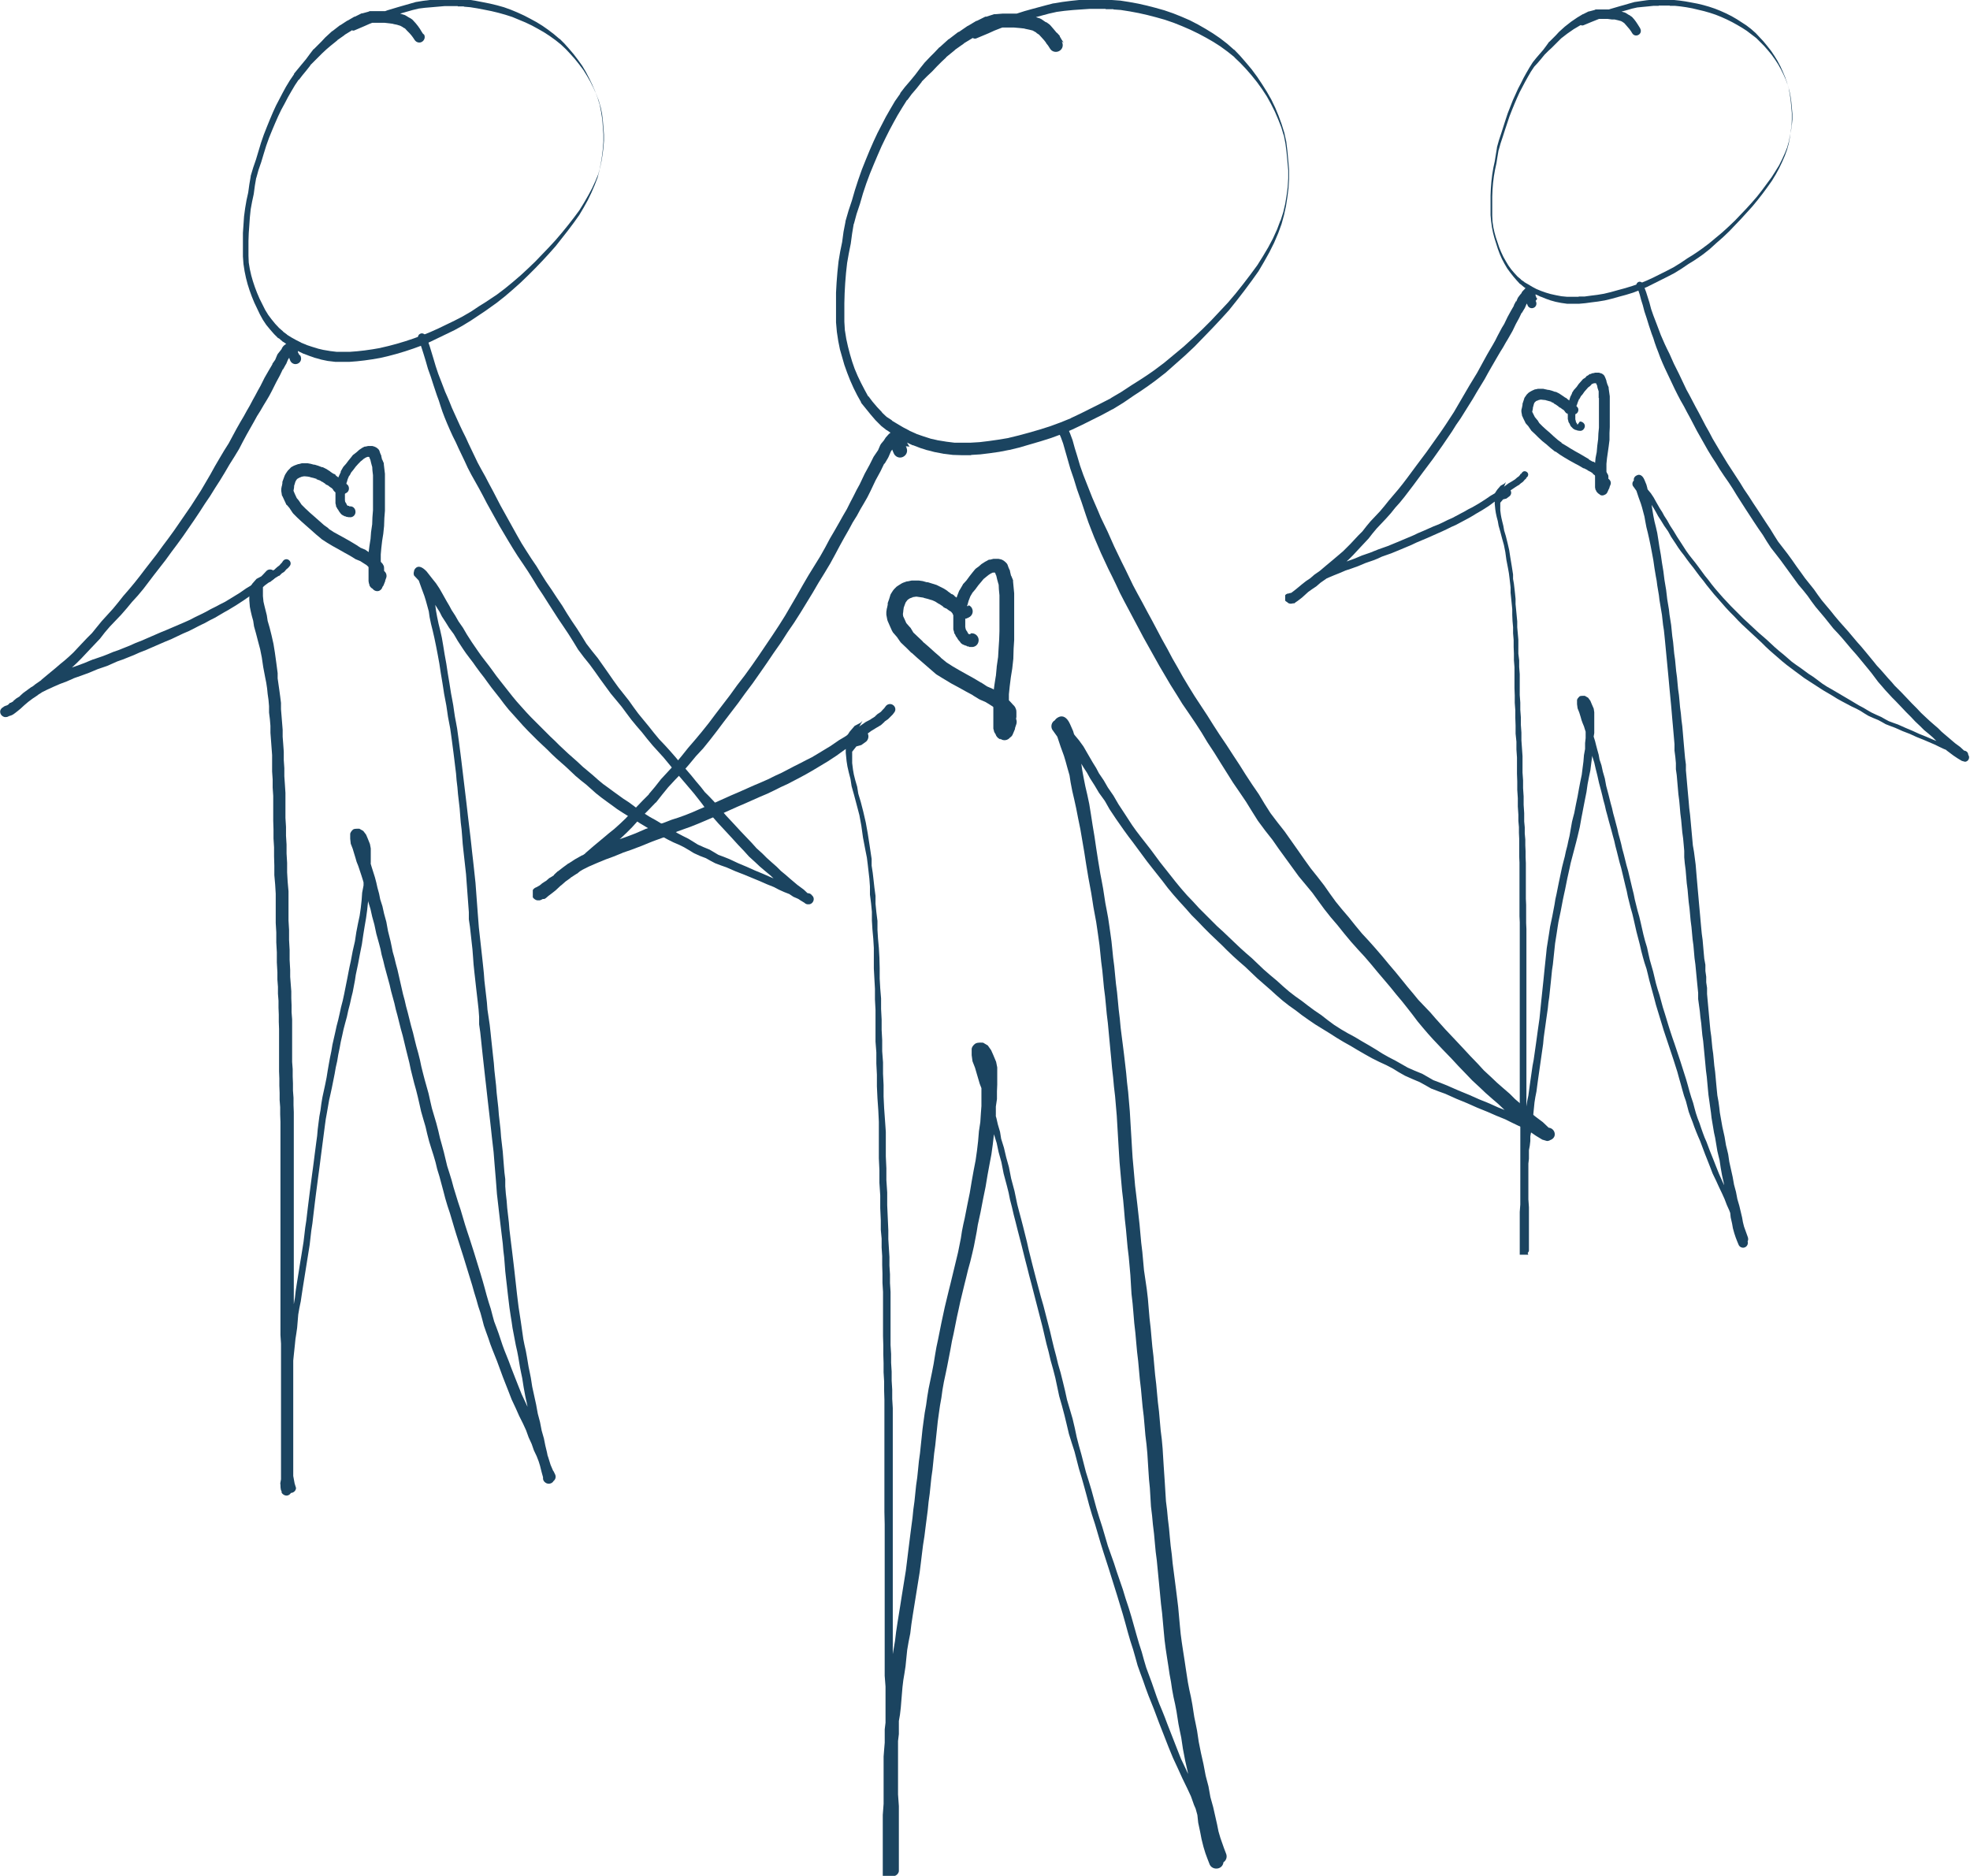 <?xml version="1.0" encoding="UTF-8"?><svg id="Layer_2" xmlns="http://www.w3.org/2000/svg" xmlns:xlink="http://www.w3.org/1999/xlink" viewBox="0 0 70.88 67.5"><defs><style>.cls-1{fill:none;}.cls-2{clip-path:url(#clippath);}.cls-3{fill:#1b4460;}.cls-4{clip-path:url(#clippath-1);}.cls-5{clip-path:url(#clippath-2);}</style><clipPath id="clippath"><rect class="cls-1" y="0" width="29.38" height="53.82"/></clipPath><clipPath id="clippath-1"><rect class="cls-1" x="46.24" y="0" width="24.64" height="45.15"/></clipPath><clipPath id="clippath-2"><rect class="cls-1" x="19.17" y="0" width="36.84" height="67.5"/></clipPath></defs><g id="Layer_1-2"><g class="cls-2"><path class="cls-3" d="M15.23,1.23l-.06-.09h0s-.06-.1-.06-.1h0s-.07-.1-.07-.1h0s-.08-.1-.08-.1h0s-.1-.11-.1-.11l-.03-.03-.09-.06h-.01s-.13-.08-.13-.08l-.04-.02-.13-.04h0l-.15-.05h-.03s-.15-.03-.15-.03h-.01s-.18-.02-.18-.02h-.02s-.18,0-.18,0h-.21s0,0,0,0h-.2s-.04,.02-.04,.02l-.22,.06h-.03s-.24,.12-.24,.12h-.02s-.24,.14-.24,.14h-.01s-.26,.17-.26,.17h-.01s-.27,.21-.27,.21h-.01s-.25,.23-.25,.23h0s-.13,.14-.13,.14h0s-.14,.14-.14,.14h0s-.14,.14-.14,.14h-.01s-.13,.17-.13,.17h0s-.14,.19-.14,.19h0s-.15,.18-.15,.18h0s-.14,.17-.14,.17h0s-.14,.17-.14,.17v.02s-.15,.22-.15,.22h0s-.14,.23-.14,.23h0s-.12,.22-.12,.22h0s-.12,.23-.12,.23h0s-.12,.23-.12,.23h0s-.11,.24-.11,.24h0s-.11,.26-.11,.26h0s-.11,.27-.11,.27h0s-.11,.28-.11,.28h0s-.1,.29-.1,.29h0s-.09,.3-.09,.3h0s-.09,.3-.09,.3h0s-.1,.29-.1,.29h0s-.09,.3-.09,.3v.02s-.05,.29-.05,.29h0s-.04,.29-.04,.29h0s-.06,.27-.06,.27h0s-.05,.29-.05,.29h0s-.04,.3-.04,.3h0s-.02,.3-.02,.3h0s-.02,.29-.02,.29h0s0,.29,0,.29h0v.28h0s0,.28,0,.28h0s.02,.27,.02,.27h0s.04,.26,.04,.26h0s.05,.24,.05,.24h0s.06,.23,.06,.23h0s.07,.22,.07,.22h0s.08,.22,.08,.22h0s.09,.22,.09,.22h0s.1,.21,.1,.21h0s.1,.21,.1,.21h0s.11,.2,.11,.2h0s.12,.18,.12,.18h0s.14,.17,.14,.17h0s.14,.16,.14,.16h0s.15,.15,.15,.15h.02s.15,.13,.15,.13h.01s.16,.11,.16,.11h0l.18,.11h0s.18,.11,.18,.11h.01s.2,.1,.2,.1h.01s.21,.08,.21,.08h0s.2,.07,.2,.07h.01s.21,.06,.21,.06h0s.24,.05,.24,.05h.01s.25,.03,.25,.03h.01s.25,0,.25,0h.26s0,0,0,0l.26-.02h0s.27-.03,.27-.03h0s.28-.04,.28-.04h0s.29-.05,.29-.05h0s.3-.07,.3-.07h0s.3-.08,.3-.08h0l.3-.09h0s.3-.1,.3-.1h0s.3-.11,.3-.11h0s.3-.13,.3-.13h0s.29-.14,.29-.14h0s.29-.14,.29-.14h0s.29-.14,.29-.14h0s.29-.16,.29-.16h0s.31-.19,.31-.19h0s.3-.2,.3-.2h0s.21-.14,.21-.14h0s.21-.15,.21-.15h0s.21-.15,.21-.15h0s.29-.23,.29-.23h0s.28-.24,.28-.24h0s.28-.25,.28-.25h0s.27-.26,.27-.26h0s.26-.26,.26-.26h0s.25-.26,.25-.26h0s.24-.26,.24-.26h0s.24-.27,.24-.27h0s.22-.28,.22-.28h0s.22-.28,.22-.28h0s.21-.28,.21-.28h0s.2-.28,.2-.28h0s.16-.27,.16-.27h0s.15-.27,.15-.27h0s.13-.27,.13-.27h0s.12-.28,.12-.28h0s.1-.26,.1-.26h0s.07-.27,.07-.27h0s.05-.26,.05-.26h0s.04-.25,.04-.25h0s.03-.25,.03-.25h0s.02-.26,.02-.26h0s0-.27,0-.27h0s-.02-.27-.02-.27l-.02-.26h0s-.04-.26-.04-.26h0s-.05-.26-.05-.26h0s-.08-.26-.08-.26h0s-.09-.24-.09-.24h0s-.1-.23-.1-.23h0s-.11-.23-.11-.23h0s-.12-.23-.12-.23h0s-.13-.22-.13-.22h0s-.15-.21-.15-.21h0s-.16-.21-.16-.21h0s-.17-.2-.17-.2h0s-.16-.18-.16-.18h0s-.17-.17-.17-.17h-.01s-.2-.17-.2-.17h0s-.21-.16-.21-.16h0s-.2-.14-.2-.14h0s-.21-.13-.21-.13h0s-.22-.12-.22-.12h0s-.23-.12-.23-.12h0s-.24-.11-.24-.11h0s-.24-.1-.24-.1h0s-.25-.09-.25-.09h0s-.25-.07-.25-.07h0s-.25-.06-.25-.06h0s-.25-.05-.25-.05h0l-.26-.05h0s-.25-.04-.25-.04h0s-.23-.02-.23-.02h-.23s0-.01,0-.01h-.24s0-.01,0-.01h-.25s-.23,.02-.23,.02h0s-.23,.03-.23,.03h0l-.24,.03h0s-.24,.04-.24,.04h-.01s-.21,.06-.21,.06l-.21,.06h0l-.21,.06h0s-.2,.06-.2,.06h0s-.2,.06-.2,.06h0s-.19,.07-.19,.07l-.19,.06h0s-.18,.07-.18,.07h0s-.18,.08-.18,.08h0l-.18,.08-.35,.15c-.06,.02-.09,.09-.06,.15,.02,.06,.09,.09,.15,.06l.35-.15,.18-.08,.18-.07h0s.18-.07,.18-.07h0s.19-.06,.19-.06h0s.19-.06,.19-.06h0s.2-.06,.2-.06h0l.2-.06h0l.21-.06,.21-.06h0s.21-.05,.21-.05h-.01s.24-.03,.24-.03h0s.24-.02,.24-.02h0s.23-.02,.23-.02h0l.23-.02h0s.24,0,.24,0h.24s0,.01,0,.01h.22s0,.01,0,.01l.23,.02h0s.25,.04,.25,.04h0s.26,.05,.26,.05h0s.25,.05,.25,.05h0s.25,.06,.25,.06h0s.25,.07,.25,.07h0s.25,.08,.25,.08h0s.24,.1,.24,.1h0s.24,.1,.24,.1h0s.23,.11,.23,.11h0s.22,.12,.22,.12h0s.21,.12,.21,.12h0s.2,.13,.2,.13h0s.21,.15,.21,.15h0s.2,.16,.2,.16h0s.17,.16,.17,.16h0s.16,.17,.16,.17h0s.17,.19,.17,.19h0s.16,.2,.16,.2h0s.15,.2,.15,.2h0s.13,.21,.13,.21h0s.12,.21,.12,.21h0s.11,.22,.11,.22h0s.1,.22,.1,.22h0s.09,.23,.09,.23h0s.07,.24,.07,.24h0s.05,.24,.05,.24h0s.03,.24,.03,.24h0s.02,.25,.02,.25l.02,.26h0s0,.25,0,.25v-.02s-.02,.25-.02,.25h0s-.03,.24-.03,.24h0s-.04,.24-.04,.24h0s-.05,.24-.05,.24h0s-.07,.24-.07,.24h0s-.1,.24-.1,.24h0s-.12,.26-.12,.26h0s-.14,.26-.14,.26h0s-.15,.26-.15,.26h0s-.16,.26-.16,.26h0s-.2,.27-.2,.27h0s-.21,.27-.21,.27h0s-.22,.27-.22,.27h0s-.23,.27-.23,.27h0s-.24,.26-.24,.26h0s-.24,.25-.24,.25h0s-.25,.26-.25,.26h0s-.26,.25-.26,.25h0s-.27,.25-.27,.25h0s-.28,.24-.28,.24h0s-.28,.23-.28,.23h0s-.29,.22-.29,.22h0s-.21,.14-.21,.14h0s-.21,.14-.21,.14h0s-.21,.13-.21,.13h0s-.3,.2-.3,.2h0s-.31,.18-.31,.18h0s-.29,.15-.29,.15h0s-.29,.14-.29,.14h0s-.29,.14-.29,.14h0s-.29,.13-.29,.13h0s-.3,.12-.3,.12h0s-.3,.11-.3,.11h0s-.3,.1-.3,.1h0s-.3,.09-.3,.09h0l-.3,.08h0s-.3,.07-.3,.07h.01s-.29,.05-.29,.05h0s-.28,.04-.28,.04h0l-.27,.03h0l-.26,.02h0s-.25,0-.25,0h-.24s.01,0,.01,0l-.25-.03h.01s-.24-.04-.24-.04h0s-.21-.05-.21-.05h.01s-.2-.06-.2-.06h0s-.21-.07-.21-.07h.01s-.2-.08-.2-.08h.01s-.18-.09-.18-.09h0s-.18-.1-.18-.1h0s-.16-.1-.16-.1h.01s-.15-.11-.15-.11h.01s-.15-.13-.15-.13h0s-.14-.15-.14-.15h0s-.13-.16-.13-.16h0s-.12-.16-.12-.16h0s-.11-.18-.11-.18h0s-.1-.2-.1-.2h0s-.1-.2-.1-.2h0s-.09-.21-.09-.21h0s-.08-.21-.08-.21h0s-.07-.21-.07-.21h0s-.06-.21-.06-.21h0s-.05-.22-.05-.22h0s-.04-.24-.04-.24h0s-.01-.25-.01-.25h0s0-.26,0-.26h0s0-.27,0-.27h0s.01-.28,.01-.28h0s.02-.28,.02-.28h0s.02-.29,.02-.29h0s.03-.29,.03-.29h0s.05-.27,.05-.27h0s.06-.28,.06-.28h0s.04-.3,.04-.3h0s.05-.29,.05-.29v.02s.08-.29,.08-.29h0s.1-.29,.1-.29h0s.09-.3,.09-.3h0s.09-.29,.09-.29h0s.1-.28,.1-.28h0s.11-.27,.11-.27h0s.11-.26,.11-.26h0s.11-.25,.11-.25h0s.11-.23,.11-.23h0s.12-.22,.12-.22h0s.12-.23,.12-.23h0s.12-.21,.12-.21h0s.13-.22,.13-.22h0s.14-.21,.14-.21v.02s.13-.17,.13-.17h0s.14-.17,.14-.17h0s.15-.19,.15-.19h-.01s.16-.16,.16-.16h0s.14-.14,.14-.14h0s.14-.14,.14-.14h0s.14-.13,.14-.13h0s.14-.12,.14-.12h0s.26-.21,.26-.21h-.01s.27-.19,.27-.19h-.01s.26-.16,.26-.16h-.01s.25-.13,.25-.13h-.01s.24-.1,.24-.1h-.03s.22-.05,.22-.05h-.04s.2,0,.2,0h0s.21,0,.21,0h.15s.18,.02,.18,.02l.15,.02h-.03s.15,.03,.15,.03h0s.13,.04,.13,.04l-.04-.02,.13,.07h-.01s.09,.05,.09,.05l-.03-.03,.1,.11h0s.08,.08,.08,.08h0s.07,.08,.07,.08h0s.06,.08,.06,.08h0s.06,.09,.06,.09c.06,.09,.18,.12,.27,.06,.09-.06,.12-.18,.06-.27"/><path class="cls-3" d="M10.81,12.81l-.04-.05v.02s-.02-.05-.02-.05h0s-.03-.05-.03-.05v.04s0-.05,0-.05v.04s0-.06,0-.06v.03s0-.03,0-.03c0-.05,0-.09-.03-.13l-.02-.03,.03,.06v-.03c-.02-.07-.07-.12-.14-.15h-.02s.07,.03,.07,.03l-.03-.02c-.07-.06-.17-.07-.25-.02h-.01s.04-.01,.04-.01h-.04s-.04,.04-.06,.05l-.04,.03-.03,.03-.05,.07v.02s-.07,.09-.07,.09h0s-.08,.1-.08,.1l-.02,.04-.07,.17,.02-.03-.12,.17v.02s-.13,.22-.13,.22h0s-.15,.26-.15,.26h0s-.15,.3-.15,.3h0s-.09,.16-.09,.16h0s-.09,.17-.09,.17h0s-.1,.18-.1,.18h0s-.1,.19-.1,.19h0s-.11,.19-.11,.19l-.11,.2h0s-.13,.22-.13,.22h0s-.13,.23-.13,.23h0s-.14,.26-.14,.26h0l-.14,.26h0s-.17,.27-.17,.27h0s-.16,.27-.16,.27h0s-.17,.29-.17,.29h0s-.16,.29-.16,.29h0s-.17,.29-.17,.29h0s-.17,.29-.17,.29h0s-.18,.28-.18,.28h0s-.18,.28-.18,.28h0s-.2,.29-.2,.29h0s-.2,.29-.2,.29h0s-.2,.29-.2,.29h0s-.21,.29-.21,.29h0s-.21,.28-.21,.28h0s-.21,.29-.21,.29h0s-.21,.27-.21,.27h0s-.21,.27-.21,.27h0l-.19,.25h0s-.19,.24-.19,.24h0s-.2,.24-.2,.24h0s-.2,.23-.2,.23h0s-.19,.24-.19,.24h0s-.19,.23-.19,.23h0s-.2,.22-.2,.22h0s-.2,.22-.2,.22h0s-.18,.22-.18,.22h0s-.17,.21-.17,.21h0s-.18,.18-.18,.18l-.18,.19h0s-.16,.17-.16,.17h0s-.15,.16-.15,.16h0s-.16,.15-.16,.15h0s-.16,.14-.16,.14h0s-.16,.13-.16,.13l-.15,.13-.29,.24h0l-.24,.2h.01s-.23,.16-.23,.16h0s-.18,.15-.18,.15h.01s-.18,.12-.18,.12h0s-.17,.13-.17,.13h0s-.14,.12-.14,.12h0s-.13,.11-.13,.11h0s-.11,.08-.11,.08h0s-.09,.07-.09,.07l.06-.03-.08,.02h-.02s-.05,.03-.05,.03h.05s-.03,0-.03,0h.06s-.02,0-.02,0c-.1-.02-.2,.04-.23,.14-.02,.1,.04,.2,.15,.23,.05,.01,.1,0,.15-.03h0s-.08,.03-.08,.03h.02s.06-.02,.09-.04l.04-.03-.02,.02,.07-.04,.04-.02,.08-.07h-.02s.11-.06,.11-.06l.02-.02,.11-.1h0s.13-.09,.13-.09h0s.12-.11,.12-.11h0s.15-.1,.15-.1h0s.15-.11,.15-.11h0s.18-.11,.18-.11h-.01s.2-.1,.2-.1h0s.24-.11,.24-.11h0s.23-.1,.23-.1h0s.24-.09,.24-.09h0s.25-.11,.25-.11h-.01s.26-.09,.26-.09h0s.3-.11,.3-.11h0s.31-.13,.31-.13h0s.35-.12,.35-.12h0s.18-.08,.18-.08h0s.18-.08,.18-.08h0s.2-.07,.2-.07l.2-.08h0s.2-.08,.2-.08h0s.2-.09,.2-.09h0s.23-.09,.23-.09h0s.23-.1,.23-.1h0s.23-.1,.23-.1l.23-.1h0s.22-.09,.22-.09h0s.21-.1,.21-.1l.21-.1h0s.21-.09,.21-.09h0s.2-.1,.2-.1h0s.19-.1,.19-.1h0s.19-.09,.19-.09h0s.18-.1,.18-.1l.18-.09h0s.17-.1,.17-.1h0s.17-.1,.17-.1l.16-.09h0s.28-.17,.28-.17h0s.26-.17,.26-.17h0s.23-.16,.23-.16h0s.2-.13,.2-.13h0s.21-.16,.21-.16h0s.18-.13,.18-.13h0s.17-.13,.17-.13h0s.14-.09,.14-.09h0s.13-.08,.13-.08h.02s.09-.09,.09-.09h0s.08-.05,.08-.05l.02-.02,.06-.07h0s.06-.05,.06-.05l.02-.02,.05-.06c.05-.07,.03-.16-.04-.21-.07-.05-.16-.03-.21,.04l-.04,.06,.02-.02-.06,.06h0s-.06,.07-.06,.07l.02-.02-.08,.06h0s-.09,.08-.09,.08h.01s-.13,.08-.13,.08h.01s-.15,.08-.15,.08h0s-.18,.13-.18,.13h0l-.18,.13h0s-.21,.15-.21,.15h0s-.2,.12-.2,.12h0s-.23,.16-.23,.16h0s-.26,.16-.26,.16h0s-.28,.17-.28,.17h0s-.16,.08-.16,.08l-.17,.09h0s-.18,.09-.18,.09h0s-.18,.1-.18,.1l-.18,.09h0s-.19,.09-.19,.09h0s-.19,.1-.19,.1h0s-.2,.09-.2,.09h0s-.21,.09-.21,.09h0s-.21,.09-.21,.09l-.21,.09h0s-.22,.09-.22,.09h0s-.23,.1-.23,.1l-.23,.1h0s-.23,.1-.23,.1h0l-.23,.09h0l-.2,.09h0s-.2,.08-.2,.08h0s-.2,.08-.2,.08h0s-.2,.07-.2,.07h0s-.19,.08-.19,.08h0s-.18,.07-.18,.07h0s-.35,.12-.35,.12h-.01s-.31,.13-.31,.13h0s-.3,.11-.3,.11h0s-.26,.09-.26,.09h0s-.25,.11-.25,.11h0s-.24,.09-.24,.09h0s-.23,.11-.23,.11h0s-.23,.12-.23,.12h0s-.2,.11-.2,.11h0s-.18,.12-.18,.12h-.01s-.15,.11-.15,.11h0s-.15,.11-.15,.11h0s-.12,.11-.12,.11h.01s-.13,.08-.13,.08h0s-.12,.1-.12,.1h.02s-.11,.06-.11,.06h-.02s-.08,.08-.08,.08l.03-.02-.08,.04h-.02s-.04,.04-.04,.04l.12-.03h-.02s.08,.03,.08,.03h0c-.09-.06-.21-.04-.26,.05-.06,.09-.03,.21,.05,.26,.04,.03,.1,.04,.15,.03h.02s.03-.01,.03-.01h.03s-.02,0-.02,0l.06-.02s.04-.02,.06-.03l.07-.05h0s.09-.07,.09-.07h0s.11-.09,.11-.09h0s.13-.12,.13-.12h0s.14-.12,.14-.12h0s.16-.12,.16-.12h0s.18-.12,.18-.12h0s.18-.15,.18-.15h0s.23-.16,.23-.16h.01s.24-.21,.24-.21h0s.29-.24,.29-.24h0l.15-.13h0s.16-.13,.16-.13h0s.16-.15,.16-.15h0s.16-.16,.16-.16h0s.15-.16,.15-.16h0s.16-.17,.16-.17h0s.18-.19,.18-.19l.18-.19h0s.17-.22,.17-.22l.18-.21h0s.2-.21,.2-.21h0s.21-.22,.21-.22h0s.2-.23,.2-.23h0s.19-.23,.19-.23h0s.21-.23,.21-.23h0s.2-.24,.2-.24h0s.19-.25,.19-.25h0s.19-.25,.19-.25l.21-.27h0s.21-.27,.21-.27h0s.21-.29,.21-.29h0s.21-.28,.21-.28h0s.21-.29,.21-.29h0s.2-.29,.2-.29h0s.2-.29,.2-.29h0s.2-.3,.2-.3h0s.18-.28,.18-.28h0s.19-.28,.19-.28h0s.18-.29,.18-.29h0s.18-.28,.18-.28h0s.17-.28,.17-.28h0s.17-.29,.17-.29h0s.17-.27,.17-.27h0s.17-.28,.17-.28h0s.14-.27,.14-.27h0s.14-.26,.14-.26h0s.13-.23,.13-.23h0l.13-.23h0s.11-.2,.11-.2h0s.12-.19,.12-.19h0s.11-.19,.11-.19h0s.11-.18,.11-.18h0s.1-.17,.1-.17h0s.09-.17,.09-.17h0s.15-.3,.15-.3h0s.14-.26,.14-.26h0s.11-.23,.11-.23v.02s.1-.18,.1-.18l.02-.03,.07-.17-.02,.04,.07-.11h0s.06-.1,.06-.1v.02s.04-.07,.04-.07l-.02,.03,.04-.04-.06,.04,.04-.02,.04-.02h.01s-.26-.02-.26-.02l.03,.02s.05,.03,.07,.04h.02s-.14-.13-.14-.13v.03s.05,.09,.09,.11l.03,.02-.06-.05,.02,.02h0s.03,.05,.03,.05l-.03-.1v.06s0,.04,.01,.06l.02,.05h0s.02,.07,.02,.07h0s.02,.05,.02,.05c.04,.1,.15,.16,.26,.12s.16-.15,.12-.26c0-.02-.02-.04-.03-.05"/><path class="cls-3" d="M9.46,20.68l-.06,.06-.17,.09-.15,.17c-.1,.15-.11,.18-.11,.21v.2s0,.19,0,.19l.02,.24,.03,.15,.04,.17,.05,.18,.03,.2,.07,.25,.07,.27,.08,.3,.06,.3,.05,.34,.07,.37,.04,.2,.03,.2,.02,.2,.03,.21,.02,.23v.23s.03,.24,.03,.24l.02,.24v.25s.02,.26,.02,.26l.02,.27,.02,.27v.29s0,.3,0,.3l.02,.29v.29s.02,.3,.02,.3v.3s0,.29,0,.29v.3s.01,.32,.01,.32v.32s.02,.32,.02,.32v.32s.01,.34,.01,.34v.34s.03,.34,.03,.34l.02,.33v.35s0,.35,0,.35v.35s.02,.34,.02,.34v.36s.02,.36,.02,.36v.36s.02,.36,.02,.36v.26s.02,.26,.02,.26v.25s.02,.25,.02,.25v.25s.01,.25,.01,.25v.26s.01,.26,.01,.26v.26s0,.25,0,.25v.5s0,.25,0,.25v.26s.01,.26,.01,.26v.25s.01,.26,.01,.26v.26s.02,.26,.02,.26v.26s.01,.27,.01,.27v.25s0,.26,0,.26v.51s0,.26,0,.26v.61s0,.36,0,.36v.36s0,.35,0,.35v.35s0,.35,0,.35v.36s0,.36,0,.36v.35s0,.35,0,.35v.35s0,.35,0,.35v.65s0,.31,0,.31v.32s0,.3,0,.3v.31s.02,.31,.02,.31v.3s0,.28,0,.28v.55s0,.27,0,.27v.49s0,.24,0,.24v.24s0,.22,0,.22v.22s0,.21,0,.21v.2s0,.36,0,.36v.33s0,.3,0,.3v.26s0,.22,0,.22v.19c-.03,.14-.03,.16-.02,.19,0,.17,.02,.22,.05,.26-.04,0,.02,.1,.12,.13s.2-.04,.23-.14v-.23s0-.15,0-.15v-.39s0-.23,0-.23v-.25s0-.3,0-.3v-.31s-.02-.34-.02-.34v-.32s0-.33,0-.33v-.35s0-.34,0-.34v-.2s.02-.2,.02-.2v-.38s.03-.18,.03-.18l.03-.21,.02-.2,.02-.19,.02-.19,.02-.2,.03-.19,.03-.21,.02-.24,.02-.24,.04-.23,.05-.24,.04-.27,.04-.26,.04-.25,.04-.25,.04-.25,.04-.25,.04-.25,.04-.25,.03-.26,.03-.26,.04-.26,.03-.26,.03-.25,.03-.25,.03-.24,.03-.23,.03-.23,.03-.23,.03-.22,.03-.23,.03-.24,.03-.23,.03-.23,.03-.23,.03-.23,.03-.23,.03-.22,.04-.22,.04-.23,.04-.23,.05-.22,.05-.23,.05-.25,.05-.25,.04-.23,.05-.22,.04-.24,.05-.24,.04-.22,.05-.22,.05-.23,.06-.23,.06-.22,.05-.23,.06-.23,.05-.23,.05-.2,.04-.21,.04-.21,.03-.2,.04-.19,.04-.19,.07-.37,.07-.35,.05-.34,.05-.31,.05-.29,.04-.29,.03-.28,.02-.28,.04-.27v-.26s.03-.22,.03-.22v-.22s.01-.19,.01-.19v-.18s0-.17,0-.17v-.15s-.03-.16-.03-.16l-.08-.2-.06-.14-.1-.13-.14-.08c-.15,0-.2,0-.24,.04-.06,.06-.08,.1-.09,.14v.18s.02,.18,.02,.18l.07,.18,.06,.2,.04,.13,.04,.14,.06,.15,.05,.15,.06,.18,.06,.19,.05,.18,.04,.17,.06,.21,.04,.21,.08,.26,.06,.27,.08,.29,.07,.33,.1,.36,.05,.19,.04,.2,.06,.22,.05,.21,.06,.22,.06,.22,.06,.22,.05,.22,.06,.22,.06,.22,.05,.22,.06,.22,.06,.24,.06,.24,.07,.25,.06,.25,.06,.25,.06,.24,.06,.24,.05,.24,.06,.24,.06,.24,.07,.25,.06,.24,.06,.26,.06,.27,.08,.28,.08,.27,.06,.26,.07,.27,.08,.26,.08,.25,.07,.24,.06,.25,.08,.26,.07,.26,.07,.26,.07,.27,.08,.27,.09,.27,.08,.27,.08,.27,.08,.26,.08,.25,.08,.25,.08,.25,.08,.26,.08,.26,.08,.26,.08,.26,.07,.25,.08,.26,.07,.25,.08,.24,.06,.22,.06,.23,.08,.23,.08,.22,.07,.21,.08,.21,.08,.2,.08,.2,.07,.19,.07,.19,.07,.19,.07,.18,.13,.33,.12,.31,.15,.32,.12,.27,.14,.28,.11,.24,.09,.25,.11,.24,.08,.23,.1,.21,.07,.18,.05,.16,.06,.24,.05,.18s-.02,.1,.06,.17c.08,.08,.21,.08,.29,0,.05-.05,.07-.14,.05-.21l-.07-.17-.1-.3-.05-.19-.04-.2-.06-.25-.05-.25-.08-.28-.06-.31-.08-.3-.06-.33-.07-.32-.07-.32-.05-.32-.04-.2-.04-.19-.06-.36-.04-.22-.05-.22-.04-.2-.03-.21-.03-.21-.03-.21-.04-.26-.04-.26-.03-.24-.03-.25-.03-.27-.03-.27-.03-.27-.03-.26-.03-.25-.03-.25-.03-.24-.03-.25-.03-.25-.02-.25-.03-.26-.03-.26-.02-.26-.03-.26-.02-.26v-.26s-.03-.24-.03-.24l-.02-.24-.02-.25-.02-.26-.03-.26-.03-.26-.02-.27-.03-.27-.03-.26-.02-.26-.03-.27-.03-.27-.02-.26-.03-.27-.03-.27-.02-.26-.03-.27-.03-.28-.03-.28-.03-.29-.03-.27-.04-.27-.04-.27-.02-.26-.03-.26-.03-.26-.03-.26-.02-.27-.03-.29-.03-.28-.03-.27-.03-.27-.03-.27-.03-.27-.02-.26-.02-.26-.02-.27-.02-.27-.02-.27-.02-.27-.03-.28-.03-.28-.03-.27-.03-.26-.03-.28-.03-.27-.03-.25-.03-.25-.03-.25-.03-.26-.03-.26-.03-.25-.03-.25-.03-.25-.03-.25-.03-.25-.03-.25-.03-.24-.03-.23-.03-.23-.03-.22-.03-.22-.04-.22-.04-.21-.03-.2-.03-.21-.04-.22-.04-.21-.03-.19-.03-.19-.06-.36-.05-.33-.06-.33-.05-.31-.05-.29-.06-.27-.06-.24-.05-.24-.04-.22-.03-.23-.02-.18-.05-.19-.06-.16-.05-.24-.04-.13-.09-.2c-.09-.2-.21-.25-.32-.21-.13,.05-.17,.17-.13,.27l.16,.17,.1,.13,.17,.19,.14,.2,.1,.19,.07,.14,.08,.13,.1,.16,.08,.16,.13,.2,.13,.21,.17,.23,.14,.24,.19,.29,.11,.16,.12,.16,.13,.17,.12,.17,.14,.19,.14,.18,.13,.18,.14,.19,.15,.19,.15,.19,.15,.2,.16,.2,.18,.2,.17,.19,.17,.19,.18,.19,.18,.18,.17,.17,.17,.16,.17,.16,.16,.16,.17,.16,.17,.15,.17,.15,.17,.16,.18,.17,.19,.16,.19,.15,.18,.16,.18,.16,.19,.15,.19,.14,.18,.13,.19,.14,.2,.13,.21,.13,.21,.12,.2,.13,.2,.12,.2,.12,.2,.12,.21,.12,.2,.11,.2,.1,.21,.09,.18,.09,.17,.1,.18,.11,.22,.1,.21,.08,.16,.09,.17,.09,.21,.08,.2,.07,.32,.14,.31,.12,.29,.12,.29,.12,.25,.11,.25,.1,.17,.09,.2,.09,.18,.07,.15,.1,.14,.06,.2,.1,.15,.07-.15-.18c0,.13,.07,.21,.17,.22,.12,0,.21-.08,.21-.18s-.08-.18-.18-.19l-.17-.16-.23-.17-.26-.22-.16-.14-.17-.14-.15-.15-.17-.15-.19-.17-.16-.16-.21-.19-.17-.19-.21-.22-.2-.21-.24-.26-.14-.15-.14-.15-.13-.15-.14-.16-.15-.18-.17-.18-.17-.17-.14-.18-.17-.2-.17-.21-.18-.21-.19-.21-.19-.23-.2-.23-.2-.22-.2-.21-.19-.23-.19-.24-.19-.23-.18-.22-.17-.23-.17-.24-.19-.24-.19-.24-.18-.25-.18-.26-.19-.27-.19-.27-.21-.26-.2-.26-.16-.26-.17-.27-.19-.28-.18-.28-.17-.28-.19-.28-.19-.29-.2-.29-.17-.27-.17-.28-.19-.28-.18-.28-.17-.27-.16-.28-.15-.27-.15-.27-.15-.27-.15-.27-.14-.27-.14-.27-.14-.26-.13-.25-.14-.25-.13-.24-.11-.23-.11-.23-.11-.23-.1-.22-.11-.22-.1-.21-.1-.22-.1-.22-.09-.2-.08-.2-.08-.19-.08-.18-.13-.34-.12-.31-.09-.27-.08-.27-.07-.23-.07-.23-.07-.2-.08-.17c-.03-.07-.12-.11-.19-.07-.07,.03-.1,.12-.07,.19l.07,.16,.06,.18,.07,.22,.07,.23,.08,.28,.1,.28,.1,.31,.12,.36,.07,.19,.06,.19,.07,.21,.08,.21,.09,.22,.1,.23,.1,.22,.11,.22,.1,.22,.11,.23,.11,.23,.11,.24,.13,.25,.14,.25,.14,.25,.14,.26,.14,.27,.15,.27,.15,.27,.15,.27,.16,.27,.16,.27,.17,.28,.17,.27,.19,.28,.18,.27,.17,.27,.17,.28,.2,.3,.19,.3,.18,.28,.18,.28,.19,.28,.18,.27,.17,.27,.17,.28,.21,.28,.21,.26,.19,.26,.19,.27,.19,.26,.19,.26,.2,.24,.19,.23,.17,.23,.18,.24,.19,.23,.19,.22,.19,.24,.2,.24,.2,.22,.19,.21,.19,.23,.19,.23,.19,.22,.18,.21,.17,.2,.17,.2,.15,.19,.14,.18,.14,.19,.16,.19,.14,.16,.14,.16,.14,.15,.14,.15,.24,.26,.2,.22,.21,.22,.18,.2,.22,.2,.17,.16,.2,.17,.17,.14,.16,.15,.17,.15,.13,.13,.16,.14,.15,.1,.14,.11,.17,.12,.18,.11,.13,.04c.1,0,.18-.09,.18-.19,0-.1-.09-.18-.19-.18l.16,.12c-.03-.1-.1-.15-.18-.15l-.2-.04-.21-.09-.15-.08-.17-.08-.19-.1-.19-.09-.26-.11-.25-.11-.29-.12-.29-.13-.31-.13-.32-.15-.2-.08-.19-.07-.15-.09-.17-.1-.22-.09-.2-.09-.16-.1-.18-.11-.2-.1-.19-.1-.18-.11-.2-.12-.21-.12-.2-.12-.2-.11-.19-.12-.2-.13-.18-.14-.19-.14-.2-.13-.18-.13-.18-.13-.19-.14-.18-.13-.18-.15-.18-.16-.19-.16-.18-.15-.17-.16-.18-.16-.17-.15-.16-.15-.16-.15-.16-.16-.17-.16-.16-.16-.17-.17-.18-.18-.18-.18-.17-.18-.17-.19-.17-.19-.15-.18-.15-.19-.15-.19-.15-.19-.14-.18-.13-.18-.14-.19-.14-.18-.13-.17-.12-.17-.11-.16-.11-.16-.18-.28-.14-.24-.16-.23-.12-.21-.13-.2-.08-.15-.1-.17-.14-.25-.12-.21-.12-.18-.12-.15-.11-.14-.11-.14c-.18-.19-.31-.2-.39-.12-.08,.07-.09,.2-.01,.28l.12,.17,.05,.14,.05,.14,.1,.27,.05,.16,.05,.18,.06,.22,.03,.21,.05,.24,.06,.24,.06,.26,.06,.29,.06,.31,.06,.33,.05,.33,.06,.36,.03,.19,.03,.2,.04,.21,.04,.21,.03,.2,.03,.21,.04,.21,.04,.21,.03,.21,.03,.22,.03,.23,.03,.23,.03,.24,.03,.25,.03,.24,.02,.25,.03,.25,.02,.24,.03,.26,.03,.26,.02,.26,.02,.25,.03,.25,.02,.25,.02,.27,.03,.28,.03,.27,.03,.27,.03,.27,.02,.28,.02,.27,.02,.27,.02,.27,.02,.27v.26s.04,.27,.04,.27l.03,.27,.03,.27,.03,.27,.02,.26,.02,.28,.03,.29,.03,.27,.03,.27,.03,.26,.03,.26,.03,.27,.02,.27v.27s.04,.28,.04,.28l.03,.28,.03,.29,.03,.28,.03,.27,.03,.27,.03,.27,.03,.26,.03,.27,.03,.27,.03,.26,.03,.26,.03,.26,.03,.27,.03,.28,.03,.26,.03,.26,.02,.25,.02,.25,.02,.24,.02,.24,.02,.26,.02,.27,.03,.26,.03,.26,.03,.26,.03,.26,.03,.25,.03,.25,.03,.25,.02,.24,.03,.25,.02,.25,.02,.26,.03,.27,.03,.26,.03,.27,.03,.25,.03,.25,.04,.27,.04,.25,.03,.21,.04,.21,.04,.21,.04,.21,.05,.22,.04,.21,.06,.36,.04,.2,.04,.19,.05,.32,.06,.33,.07,.32,.06,.34,.08,.31,.06,.31,.08,.29,.02,.22,.06,.27,.04,.21,.06,.22,.06,.18,.05,.15,.05,.14c.03,.11,.15,.17,.26,.13,.11-.04,.17-.15,.13-.26-.05-.11-.06-.13-.08-.15l-.09-.21-.09-.29-.08-.2-.09-.2-.08-.23-.1-.25-.09-.25-.11-.26-.13-.28-.12-.26-.15-.32-.12-.3-.13-.33-.07-.18-.07-.18-.07-.19-.08-.2-.08-.2-.07-.19-.07-.21-.07-.21-.08-.22-.08-.21-.06-.22-.06-.23-.08-.25-.07-.24-.07-.26-.07-.25-.08-.27-.08-.26-.08-.26-.08-.26-.08-.25-.08-.25-.08-.24-.08-.25-.08-.27-.08-.27-.09-.27-.08-.26-.08-.26-.07-.26-.08-.26-.08-.25-.06-.25-.06-.25-.07-.26-.07-.25-.06-.26-.07-.27-.08-.27-.08-.27-.06-.26-.06-.27-.07-.25-.07-.25-.06-.23-.06-.24-.05-.24-.06-.24-.07-.25-.06-.24-.06-.25-.07-.25-.06-.24-.06-.24-.06-.22-.05-.22-.06-.22-.05-.22-.05-.22-.05-.22-.05-.22-.06-.22-.05-.21-.06-.21-.04-.2-.04-.19-.09-.36-.06-.33-.08-.29-.06-.27-.08-.25-.04-.2-.06-.22-.04-.18-.05-.19-.06-.19-.06-.19-.05-.17-.06-.16-.07-.24-.07-.24-.05-.14v-.18s-.17,.14-.17,.14l.12,.19,.06,.17,.02,.26v.37s0,.21,0,.21l-.02,.21v.25s-.05,.26-.05,.26l-.02,.28-.03,.27-.04,.28-.06,.28-.06,.31-.05,.33-.08,.35-.07,.37-.04,.18-.04,.2-.04,.21-.04,.2-.04,.2-.04,.2-.05,.23-.06,.23-.05,.23-.05,.22-.06,.23-.05,.23-.05,.22-.05,.22-.04,.24-.05,.24-.04,.22-.04,.23-.04,.25-.05,.25-.05,.23-.05,.23-.04,.24-.03,.23-.04,.22-.03,.23-.03,.24-.02,.23-.03,.22-.03,.23-.03,.23-.03,.24-.03,.23-.03,.22-.03,.23-.03,.23-.03,.23-.03,.24-.03,.24-.03,.25-.03,.26-.04,.26-.03,.26-.03,.25-.04,.25-.04,.25-.04,.24-.04,.25-.04,.25-.04,.25-.04,.26-.03,.26-.04,.23-.04,.24-.02,.25-.02,.23-.02,.2-.03,.19-.02,.2-.02,.2v.2s-.03,.2-.03,.2l-.02,.2-.02,.2v.38s-.02,.19-.02,.19v.21s-.01,.35-.01,.35v.35s0,.33,0,.33v.33s-.02,.32-.02,.32v.32s0,.3,0,.3v.25s0,.24,0,.24v.2s0,.19,0,.19v.33c0,.1,.07,.19,.18,.19,.1,0,.19-.08,.19-.18l-.05-.16-.05-.27v-.16s0-.23,0-.23v-.25s0-.3,0-.3v-.33s0-.36,0-.36v-.21s0-.21,0-.21v-.22s0-.22,0-.22v-.24s0-.24,0-.24v-.24s0-.25,0-.25v-.27s0-.27,0-.27v-.56s0-.3,0-.3v-.3s.02-.3,.02-.3v-.31s0-.32,0-.32v-.96s0-.35,0-.35v-.69s0-.35,0-.35v-.72s0-.35,0-.35v-.35s0-.35,0-.35v-.72s0-.36,0-.36v-.25s0-.26,0-.26v-.51s0-.26,0-.26v-.52s-.01-.26-.01-.26v-.26s-.02-.26-.02-.26v-.26s-.01-.25-.01-.25v-.26s-.02-.26-.02-.26v-.25s0-.25,0-.25v-.5s0-.26,0-.26v-.27s-.02-.26-.02-.26v-.25s-.01-.25-.01-.25v-.25s-.02-.26-.02-.26l-.02-.26v-.25s-.02-.36-.02-.36v-.36s-.02-.36-.02-.36v-.36s-.02-.34-.02-.34v-.34s0-.35,0-.35v-.36s-.03-.34-.03-.34l-.02-.34v-.34s-.02-.34-.02-.34v-.32s-.02-.32-.02-.32v-.32s-.02-.32-.02-.32v-.29s0-.3,0-.3v-.31s-.02-.31-.02-.31l-.02-.29v-.29s-.02-.29-.02-.29v-.3s-.02-.28-.02-.28l-.02-.26v-.25s-.02-.25-.02-.25l-.02-.25-.02-.24v-.23s-.03-.24-.03-.24l-.03-.22-.03-.21-.03-.21v-.19s-.05-.38-.05-.38l-.05-.36-.05-.31-.07-.31-.07-.28-.07-.24-.03-.2-.05-.2-.04-.16-.03-.13-.02-.2v-.17s0-.15,0-.15l.12-.15,.14-.04,.14-.11c.08-.08,.08-.21,0-.28-.08-.08-.21-.08-.28,0"/><path class="cls-3" d="M12.49,17.39h-.03s-.02-.02-.02-.02h-.02s-.02-.01-.02-.01h-.02s-.04,0-.04,0h-.03l.09,.02h-.02s.07,.04,.07,.04l-.02-.02s-.07-.06-.12-.07h-.04s.17,.18,.17,.18v-.05c-.01-.06-.05-.12-.11-.16l-.05-.03,.05,.05-.05-.06s-.03-.03-.04-.04l-.07-.05h-.01s-.09-.07-.09-.07h.02s-.07-.05-.07-.05h-.02s-.12-.08-.12-.08h.01s-.11-.07-.11-.07l-.03-.02-.14-.07h-.03s-.13-.05-.13-.05h0s-.13-.04-.13-.04h-.03s-.11-.03-.11-.03l-.11-.02h-.04s-.11,0-.11,0c-.02,0-.04,0-.06,0l-.11,.03h-.02s-.11,.04-.11,.04l-.05,.02-.09,.05s-.03,.02-.04,.04l-.08,.08-.03,.04-.06,.09s-.02,.04-.03,.06l-.04,.11h0s-.04,.11-.04,.11v.05s-.02,.11-.02,.11v-.02s-.02,.11-.02,.11c0,.03,0,.05,0,.08l.02,.13s0,.04,.02,.05l.06,.13h0s.07,.15,.07,.15c0,.02,.02,.04,.04,.05l.11,.13-.02-.02,.1,.15,.03,.04,.15,.15h0s.15,.14,.15,.14h0s.17,.15,.17,.15h0s.17,.15,.17,.15h0s.18,.16,.18,.16h0s.18,.15,.18,.15l.02,.02,.2,.13h0s.2,.12,.2,.12h0s.2,.11,.2,.11l.21,.12h0s.2,.11,.2,.11h0s.18,.11,.18,.11l.03,.02,.17,.07-.03-.02,.14,.09h0s.11,.07,.11,.07l-.02-.02,.11,.1,.02,.02,.09,.06-.03-.02,.08,.07h0s.04,.03,.04,.03l-.03-.04,.02,.04-.02-.04v.04s0-.04,0-.04v.05s0-.02,0-.02v.06l.04-.11-.02,.03,.07-.06-.06,.03,.08-.02h-.09c-.1,0-.18,.08-.18,.18s.08,.18,.18,.18h.09s.05,0,.08-.02l.06-.03s.05-.03,.07-.06l.02-.03s.04-.07,.04-.11v-.09s0,0,0,0v-.04s0-.07-.01-.1l-.02-.04s-.02-.03-.03-.05l-.04-.04h0s-.07-.08-.07-.08l-.03-.02-.09-.06h.02s-.11-.08-.11-.08l-.02-.02-.11-.08h0s-.14-.1-.14-.1l-.03-.02-.17-.07,.03,.02-.18-.12h0s-.2-.12-.2-.12h0l-.21-.12h0s-.2-.11-.2-.11h0s-.2-.11-.2-.11h0s-.2-.13-.2-.13h.02s-.18-.13-.18-.13h0s-.18-.16-.18-.16h0s-.17-.15-.17-.15h0s-.16-.14-.16-.14h0s-.15-.14-.15-.14h0s-.15-.15-.15-.15l.03,.04-.1-.15-.02-.03-.11-.13,.04,.05-.07-.15h0s-.05-.12-.05-.12v.05s0-.13,0-.13v.08s.02-.11,.02-.11v-.02s.01-.11,.01-.11v.05s.03-.11,.03-.11h0s.04-.1,.04-.1l-.02,.05,.06-.09-.03,.04,.07-.07-.04,.04,.09-.05-.05,.02,.11-.04h-.02s.11-.02,.11-.02h-.05s.11,0,.11,0h-.04s.11,.01,.11,.01h0l.11,.02h-.03s.13,.03,.13,.03h0s.13,.04,.13,.04h-.04s.14,.05,.14,.05l-.03-.02,.11,.07h.01s.12,.08,.12,.08h-.02s.08,.04,.08,.04h.01s.09,.07,.09,.07h0s.08,.05,.08,.05l-.04-.03,.05,.05s.03,.03,.05,.04l.05,.03-.11-.15v.05c.03,.09,.1,.16,.19,.18h.04s-.11-.05-.11-.05l.02,.02s.05,.03,.07,.04h.02s.04,.02,.07,.02h.07s.02,0,.02,0h.02s.02-.01,.02-.01h.02s.03-.02,.03-.02c.1-.04,.14-.15,.1-.25-.02-.05-.06-.08-.1-.1"/><path class="cls-3" d="M12.55,18.2h-.04s0,0,0,0h-.03s.04,0,.04,0h-.04s0,0,0,0h-.04s.06,.01,.06,.01l-.04-.02,.09,.11v-.04s-.04-.07-.07-.09l-.04-.03,.06,.09-.02-.06-.02-.05-.04-.06,.02,.04-.02-.05v.02s-.01-.08-.01-.08v.04s0-.09,0-.09h0s0-.11,0-.11h0v-.21s.02-.12,.02-.12h0s.04-.14,.04-.14v.02s.04-.14,.04-.14h0s.06-.14,.06-.14v.03s.07-.14,.07-.14l-.02,.03,.09-.11h0s.09-.12,.09-.12h0s.09-.1,.09-.1h0s.08-.08,.08-.08l-.03,.02,.09-.07h0s.08-.07,.08-.07l-.02,.02,.09-.06-.03,.02,.07-.03h-.03s.09,0,.09,0h-.04s.07,0,.07,0h-.05s.07,.01,.07,.01l-.07-.04,.05,.04-.05-.07,.03,.08h0s.03,.08,.03,.08v-.02s.03,.13,.03,.13h0s.04,.15,.04,.15v-.04s.01,.17,.01,.17l.02,.17v-.02s0,.19,0,.19h0s0,.19,0,.19v.44s0,.22,0,.22h0s0,.24,0,.24h0s-.02,.25-.02,.25h0s-.01,.28-.01,.28v-.02s-.04,.28-.04,.28h0s-.02,.27-.02,.27v-.02s-.04,.26-.04,.26h0s-.03,.24-.03,.24v.02s0,.22,0,.22v.19s0,0,0,0v.34h0s0,.13,0,.13h0s0,.07,0,.07v.04s.01,.06,.01,.06c0,.03,.02,.05,.03,.08l.02,.03-.03-.06v.04c.03,.06,.07,.11,.13,.13l.04,.02h-.02s.01,0,.01,0c.09,.06,.2,.04,.27-.05l.02-.02-.02,.02,.03-.03s.04-.04,.05-.07l.02-.05h0s.04-.1,.04-.1v-.02s.04-.11,.04-.11c.03-.11-.03-.23-.14-.26-.11-.03-.23,.03-.26,.15,0,0,0,0,0,.01l-.03,.12v-.02s-.03,.11-.03,.11v.02s-.02,.06-.02,.06l.03-.07-.02,.03,.04-.04-.02,.02c-.09,.07-.1,.19-.04,.28,.07,.09,.2,.11,.28,.04,.08-.06,.1-.18,.05-.27h0s-.04-.07-.08-.08l-.04-.02,.1,.14v-.05s-.02-.04-.02-.04l-.02-.04,.02,.07v-.06s0,.01,0,.01v-.08s0,0,0,0v-.13s0,0,0,0v-.34h0s0-.19,0-.19v-.22s0,.02,0,.02l.02-.23h0s.03-.26,.03-.26h0s.04-.25,.04-.25h0s.03-.29,.03-.29v-.02s.01-.27,.01-.27h0s.02-.25,.02-.25h0s0-.25,0-.25h0s0-.23,0-.23v-.22s0-.22,0-.22v-.2s0,0,0,0v-.21s-.02-.17-.02-.17h0s-.02-.17-.02-.17v-.04s-.06-.14-.06-.14v.02s-.03-.13-.03-.13v-.02s-.04-.09-.04-.09h0s-.03-.09-.03-.09c-.01-.03-.03-.05-.05-.07l-.05-.04s-.05-.03-.08-.04l-.07-.02h-.05s-.07,0-.07,0h-.04s-.09,.02-.09,.02h-.03s-.08,.04-.08,.04l-.03,.02-.09,.06-.02,.02-.08,.07h0s-.09,.07-.09,.07l-.03,.02-.07,.09h0s-.09,.11-.09,.11h0s-.09,.12-.09,.12h0s-.09,.1-.09,.1l-.02,.03-.08,.14v.03s-.07,.15-.07,.15h0s-.05,.15-.05,.15v.02s-.04,.15-.04,.15h0s-.03,.13-.03,.13v.04s0,.14,0,.14v.11h0s0,.11,0,.11h0s0,.08,0,.08v.04s.02,.08,.02,.08v.03s.03,.05,.03,.05l.02,.04,.04,.05-.02-.04,.02,.05s.04,.07,.07,.09l.04,.03-.07-.1v.04s.06,.09,.11,.11l.04,.02h0s.04,.02,.04,.02h.02s.04,.02,.04,.02h.03s.03,.01,.03,.01h0s.04,0,.04,0c.11,.02,.21-.06,.22-.17,.01-.11-.06-.21-.17-.22-.02,0-.03,0-.05,0"/></g><g class="cls-4"><path class="cls-3" d="M59.02,1.03l-.05-.08h0s-.05-.08-.05-.08h0s-.06-.09-.06-.09h0s-.06-.08-.06-.08h0s-.08-.09-.08-.09l-.03-.02-.07-.05h-.01s-.11-.07-.11-.07l-.04-.02-.11-.03h0l-.13-.04h-.02s-.12-.02-.12-.02h0s-.15-.02-.15-.02h-.35s0,0,0,0h-.17s-.04,.02-.04,.02l-.19,.05h-.02s-.2,.1-.2,.1h-.01s-.2,.12-.2,.12h0s-.22,.15-.22,.15h0s-.23,.18-.23,.18h0s-.21,.19-.21,.19h0s-.11,.12-.11,.12l-.11,.11h0s-.12,.12-.12,.12h-.01s-.1,.14-.1,.14h0s-.12,.16-.12,.16h0s-.13,.15-.13,.15h0s-.12,.14-.12,.14h0s-.12,.15-.12,.15h0s-.12,.19-.12,.19h0s-.11,.19-.11,.19h0s-.1,.18-.1,.18h0s-.1,.2-.1,.2h0s-.1,.19-.1,.19h0s-.09,.2-.09,.2h0s-.1,.22-.1,.22h0s-.09,.23-.09,.23h0s-.09,.23-.09,.23h0s-.08,.24-.08,.24h0s-.08,.25-.08,.25h0s-.08,.25-.08,.25h0s-.08,.24-.08,.24h0s-.07,.25-.07,.25v.02s-.04,.24-.04,.24h0s-.04,.25-.04,.25h0s-.05,.23-.05,.23h0s-.04,.24-.04,.24h0s-.03,.25-.03,.25h0s-.02,.26-.02,.26h0s-.01,.24-.01,.24h0s0,.24,0,.24h0v.24h0s0,.23,0,.23h0s.02,.22,.02,.22h0s.03,.22,.03,.22h0s.04,.2,.04,.2h0s.05,.19,.05,.19h0s.06,.19,.06,.19h0s.06,.19,.06,.19h0s.07,.19,.07,.19h0s.08,.18,.08,.18h0s.09,.17,.09,.17h0s.1,.17,.1,.17h0s.11,.15,.11,.15h0s.11,.14,.11,.14h0s.12,.14,.12,.14h0s.12,.13,.12,.13h.01s.13,.11,.13,.11h0s.13,.09,.13,.09h0s.15,.09,.15,.09h0s.15,.09,.15,.09h.01s.17,.08,.17,.08h.01s.17,.07,.17,.07h0s.17,.06,.17,.06h0s.18,.05,.18,.05h0s.2,.04,.2,.04h0s.21,.03,.21,.03h.01s.21,0,.21,0h.22s0,0,0,0l.22-.02h0s.22-.03,.22-.03h0l.24-.03h0s.24-.04,.24-.04h0s.25-.06,.25-.06h0s.25-.07,.25-.07h0l.26-.07h0s.26-.08,.26-.08h0s.26-.1,.26-.1h0s.25-.11,.25-.11h0s.24-.12,.24-.12h0s.24-.12,.24-.12h0s.24-.12,.24-.12h0s.25-.13,.25-.13h0s.26-.16,.26-.16h0s.25-.17,.25-.17l.18-.11h0s.18-.12,.18-.12h0s.17-.12,.17-.12h0s.24-.19,.24-.19h0s.23-.21,.23-.21h0s.24-.21,.24-.21h0s.23-.22,.23-.22h0s.21-.22,.21-.22h0s.21-.22,.21-.22h0s.2-.22,.2-.22h0s.2-.22,.2-.22h0s.19-.23,.19-.23h0s.18-.23,.18-.23h0s.17-.23,.17-.23h0s.17-.24,.17-.24h0s.14-.23,.14-.23h0s.12-.22,.12-.22h0s.11-.23,.11-.23h0s.1-.23,.1-.23h0s.08-.22,.08-.22h0s.06-.22,.06-.22h0s.04-.22,.04-.22h0s.03-.21,.03-.21h0s.03-.21,.03-.21h0s.01-.22,.01-.22h0s0-.23,0-.23h0s-.02-.22-.02-.22l-.02-.22h0s-.03-.22-.03-.22h0s-.04-.22-.04-.22h0s-.06-.21-.06-.21h0s-.07-.2-.07-.2h0s-.08-.19-.08-.19h0s-.09-.2-.09-.2h0s-.1-.19-.1-.19h0s-.11-.18-.11-.18h0s-.12-.18-.12-.18h0s-.14-.18-.14-.18h0s-.14-.17-.14-.17h0s-.14-.15-.14-.15h0s-.14-.15-.14-.15h0s-.17-.15-.17-.15h0s-.17-.13-.17-.13h0s-.17-.11-.17-.11h0s-.17-.11-.17-.11h0s-.19-.11-.19-.11h0s-.2-.1-.2-.1h0s-.2-.09-.2-.09h0s-.2-.08-.2-.08h0s-.21-.07-.21-.07h0s-.21-.06-.21-.06h0s-.21-.05-.21-.05h0l-.21-.04h0s-.22-.04-.22-.04h0l-.21-.03h0l-.19-.02h-.19s-.21-.02-.21-.02h-.21s-.2,.01-.2,.01h0l-.19,.02h0l-.21,.03h0l-.2,.03h-.01s-.18,.05-.18,.05h0l-.17,.05-.18,.05h0l-.17,.05h0s-.17,.05-.17,.05h0s-.16,.05-.16,.05h0l-.16,.05h0s-.15,.06-.15,.06h0s-.15,.07-.15,.07h0l-.15,.06-.29,.12c-.05,.02-.07,.08-.05,.13,.02,.05,.08,.07,.13,.05l.29-.12,.15-.06h0l.15-.06h0s.15-.06,.15-.06h0s.16-.05,.16-.05h0l.16-.05h0l.17-.05h0s.17-.05,.17-.05h0s.18-.05,.18-.05l.17-.05h0s.18-.04,.18-.04h-.01s.2-.02,.2-.02h0l.21-.02h0s.19-.02,.19-.02h.19s0-.01,0-.01h.4s0,.01,0,.01h.19s0,0,0,0l.19,.02h0s.21,.03,.21,.03h0s.22,.04,.22,.04h0l.21,.05h0s.21,.05,.21,.05h0s.21,.06,.21,.06h0s.21,.07,.21,.07h0s.2,.08,.2,.08h0s.2,.09,.2,.09h0s.2,.1,.2,.1h0s.18,.1,.18,.1h0s.17,.1,.17,.1h0s.17,.11,.17,.11h0s.17,.13,.17,.13h0s.17,.13,.17,.13h0s.14,.14,.14,.14h0s.14,.14,.14,.14h0s.14,.16,.14,.16h0s.14,.17,.14,.17h0s.12,.17,.12,.17h0s.11,.17,.11,.17h0s.1,.18,.1,.18h0s.09,.18,.09,.18h0s.08,.18,.08,.18h0s.07,.19,.07,.19h0s.06,.2,.06,.2h0s.04,.2,.04,.2h0s.03,.21,.03,.21h0s.02,.21,.02,.21l.02,.22h0s0,.21,0,.21h0s-.02,.2-.02,.2h0s-.03,.2-.03,.2h0s-.04,.2-.04,.2h0s-.04,.2-.04,.2h0s-.06,.21-.06,.21h0s-.08,.2-.08,.2h0s-.1,.22-.1,.22h0s-.11,.22-.11,.22h0s-.13,.21-.13,.21h0s-.14,.22-.14,.22h0s-.17,.23-.17,.23h0s-.17,.23-.17,.23h0s-.18,.23-.18,.23h0s-.19,.22-.19,.22h0s-.2,.22-.2,.22h0s-.2,.21-.2,.21h0s-.21,.22-.21,.22h0s-.22,.21-.22,.21h0s-.23,.21-.23,.21h0s-.24,.2-.24,.2h0s-.24,.2-.24,.2h0s-.24,.18-.24,.18h0s-.17,.12-.17,.12h0s-.18,.12-.18,.12h0s-.18,.11-.18,.11h0s-.25,.17-.25,.17h0s-.26,.16-.26,.16h0s-.25,.13-.25,.13h0s-.24,.12-.24,.12h0s-.24,.12-.24,.12h0s-.24,.11-.24,.11h0s-.25,.1-.25,.1h0s-.26,.09-.26,.09h0s-.26,.08-.26,.08h0s-.26,.07-.26,.07h0l-.25,.07h0s-.25,.06-.25,.06h0s-.24,.04-.24,.04h0s-.24,.03-.24,.03h0s-.22,.03-.22,.03h-.21s0,.01,0,.01h-.21s0,0,0,0h-.21s.01,0,.01,0l-.21-.02h0s-.21-.04-.21-.04h0s-.18-.04-.18-.04h0s-.17-.05-.17-.05h0s-.17-.06-.17-.06h0s-.17-.07-.17-.07h0s-.15-.08-.15-.08h0s-.15-.09-.15-.09h0l-.14-.08h.01s-.13-.09-.13-.09h.01s-.13-.11-.13-.11h0s-.12-.13-.12-.13h0s-.11-.13-.11-.13h0s-.1-.14-.1-.14h0s-.09-.15-.09-.15h0s-.09-.16-.09-.16h0s-.08-.17-.08-.17h0s-.07-.17-.07-.17h0s-.06-.18-.06-.18h0s-.06-.18-.06-.18h0s-.05-.18-.05-.18h0s-.04-.18-.04-.18h0s-.03-.21-.03-.21h0s-.01-.21-.01-.21h0s0-.22,0-.22h0s0-.23,0-.23h0s0-.24,0-.24h0s.01-.24,.01-.24h0s.02-.25,.02-.25h0s.03-.24,.03-.24h0s.04-.23,.04-.23h0s.05-.23,.05-.23h0s.04-.25,.04-.25h0s.04-.24,.04-.24v.02s.07-.25,.07-.25h0s.08-.24,.08-.24h0s.08-.25,.08-.25h0s.08-.24,.08-.24h0s.08-.24,.08-.24h0s.09-.23,.09-.23h0s.09-.22,.09-.22h0s.09-.21,.09-.21h0s.09-.2,.09-.2h0s.1-.19,.1-.19l.1-.19h0s.1-.18,.1-.18h0s.11-.19,.11-.19h0s.12-.18,.12-.18h0s.12-.13,.12-.13h0s.12-.14,.12-.14h0s.13-.16,.13-.16h0s.14-.14,.14-.14h0s.12-.11,.12-.11h0s.12-.12,.12-.12h0s.11-.11,.11-.11h0s.11-.11,.11-.11h0s.22-.17,.22-.17h0s.23-.16,.23-.16h0s.22-.13,.22-.13h0s.21-.11,.21-.11h-.01s.2-.09,.2-.09h-.02s.19-.04,.19-.04h-.04s.17,0,.17,0h0s.17,0,.17,0h.15s-.02,0-.02,0l.15,.02h.12s-.02,0-.02,0l.13,.03h0s.11,.03,.11,.03l-.04-.02,.11,.06h-.01s.07,.04,.07,.04l-.03-.02,.08,.09h0s.06,.07,.06,.07h0s.06,.07,.06,.07h0s.05,.07,.05,.07h0s.05,.08,.05,.08c.05,.08,.15,.1,.23,.05,.08-.05,.1-.15,.05-.23"/><path class="cls-3" d="M55.31,10.75l-.03-.04v.02s-.01-.05-.01-.05h0s-.02-.04-.02-.04v.03s0-.05,0-.05v.03s0-.05,0-.05v.02s0-.02,0-.02c0-.04,0-.08-.03-.11l-.02-.02,.02,.05v-.02c-.02-.06-.06-.1-.12-.12h-.02s.06,.03,.06,.03l-.02-.02c-.06-.05-.14-.06-.21-.02h-.01s.03-.01,.03-.01h-.03s-.04,.03-.05,.05l-.03,.03-.02,.02-.05,.06v.02s-.06,.07-.06,.07h0s-.06,.08-.06,.08l-.02,.03-.06,.14v-.03s-.08,.15-.08,.15v.02s-.11,.19-.11,.19h0s-.12,.22-.12,.22h0s-.12,.25-.12,.25h0s-.08,.13-.08,.13h0s-.08,.15-.08,.15h0s-.08,.15-.08,.15h0s-.08,.16-.08,.16h0s-.09,.16-.09,.16l-.1,.17h0s-.11,.19-.11,.19h0s-.11,.2-.11,.2h0s-.12,.22-.12,.22l-.12,.22h0s-.14,.23-.14,.23h0s-.14,.23-.14,.23h0s-.14,.24-.14,.24h0s-.14,.24-.14,.24h0s-.14,.24-.14,.24h0s-.14,.24-.14,.24h0s-.15,.23-.15,.23h0s-.15,.23-.15,.23h0s-.17,.25-.17,.25h0s-.17,.24-.17,.24h0s-.17,.24-.17,.24h0s-.17,.24-.17,.24h0s-.18,.24-.18,.24h0s-.18,.24-.18,.24h0s-.17,.23-.17,.23h0l-.17,.23h0l-.16,.21h0s-.16,.2-.16,.2h0s-.17,.2-.17,.2h0s-.17,.2-.17,.2h0s-.16,.2-.16,.2h0s-.16,.19-.16,.19h0s-.17,.18-.17,.18h0s-.17,.18-.17,.18h0s-.15,.18-.15,.18h0s-.14,.18-.14,.18h0s-.15,.15-.15,.15h0l-.15,.16h0s-.13,.14-.13,.14h0s-.13,.13-.13,.13h0s-.13,.13-.13,.13h0s-.14,.12-.14,.12h0s-.13,.11-.13,.11l-.13,.11-.24,.2h0l-.2,.17h0s-.2,.14-.2,.14h0s-.15,.13-.15,.13h0s-.15,.1-.15,.1h0s-.14,.11-.14,.11h0s-.12,.1-.12,.1h0s-.11,.09-.11,.09h0s-.09,.07-.09,.07h0s-.08,.06-.08,.06l.05-.02-.07,.02h-.02s-.05,.02-.05,.02h.04s-.03,0-.03,0h.05s-.02,0-.02,0c-.09-.02-.17,.04-.19,.12-.02,.09,.04,.17,.12,.19,.04,0,.09,0,.12-.02h0s-.07,.02-.07,.02h.02s.05-.02,.07-.03l.03-.02h-.02s.06-.02,.06-.02l.03-.02,.07-.06h-.02s.09-.05,.09-.05h.02s.1-.1,.1-.1h0s.11-.07,.11-.07h0s.1-.09,.1-.09h0s.12-.08,.12-.08h0s.13-.09,.13-.09h0s.15-.09,.15-.09h0s.17-.08,.17-.08h0s.2-.09,.2-.09h0s.19-.08,.19-.08h0s.2-.08,.2-.08h0s.21-.09,.21-.09h0s.21-.07,.21-.07h0s.25-.09,.25-.09h0s.26-.11,.26-.11h0s.29-.1,.29-.1h0s.15-.06,.15-.06h0s.15-.07,.15-.07h0s.17-.06,.17-.06h0l.17-.06h0s.17-.07,.17-.07h0s.17-.07,.17-.07h0s.19-.08,.19-.08h0l.19-.08h0s.19-.09,.19-.09l.19-.08h0s.19-.08,.19-.08h0s.18-.08,.18-.08l.18-.08h0l.18-.08h0s.17-.08,.17-.08h0s.16-.08,.16-.08h0s.16-.07,.16-.07h0s.15-.08,.15-.08l.15-.08h0s.15-.08,.15-.08h0s.14-.08,.14-.08l.13-.08h0s.24-.14,.24-.14h0s.22-.14,.22-.14h0s.19-.14,.19-.14h0s.17-.11,.17-.11h0s.18-.13,.18-.13h0s.15-.11,.15-.11h0s.15-.11,.15-.11h0s.12-.08,.12-.08h0s.11-.07,.11-.07h.01s.08-.07,.08-.07h0s.07-.05,.07-.05l.02-.02,.05-.06h0s.05-.04,.05-.04v-.02s.05-.05,.05-.05c.04-.06,.03-.13-.03-.17s-.13-.03-.17,.03l-.04,.05v-.02s-.03,.05-.03,.05h0s-.05,.06-.05,.06l.02-.02-.07,.05h0s-.08,.07-.08,.07h0s-.11,.07-.11,.07h0s-.12,.07-.12,.07h0s-.15,.11-.15,.11h0l-.15,.11h0s-.18,.13-.18,.13h0s-.17,.1-.17,.1h0s-.19,.13-.19,.13h0s-.22,.14-.22,.14h0s-.24,.14-.24,.14h0s-.14,.07-.14,.07h0s-.14,.08-.14,.08h0s-.15,.08-.15,.08h0l-.15,.08-.15,.08h0s-.16,.07-.16,.07h0s-.16,.08-.16,.08h0s-.17,.08-.17,.08h0s-.18,.07-.18,.07h0s-.18,.08-.18,.08l-.18,.08h0s-.19,.08-.19,.08h0s-.19,.09-.19,.09l-.19,.08h0l-.19,.08h0s-.19,.08-.19,.08h0l-.17,.07h0s-.17,.07-.17,.07h0s-.17,.06-.17,.06h0s-.17,.06-.17,.06h0s-.15,.06-.15,.06h0s-.15,.06-.15,.06h0s-.29,.1-.29,.1h0s-.26,.11-.26,.11h0s-.25,.09-.25,.09h0s-.21,.07-.21,.07h0s-.21,.09-.21,.09h0s-.2,.08-.2,.08h0s-.19,.09-.19,.09h0s-.2,.1-.2,.1h0s-.17,.1-.17,.1h0s-.15,.1-.15,.1h0s-.13,.1-.13,.1h0s-.12,.1-.12,.1h0s-.1,.1-.1,.1h0s-.11,.07-.11,.07h0s-.1,.09-.1,.09h.02s-.1,.05-.1,.05h-.01s-.07,.07-.07,.07l.03-.02-.06,.03h-.02s-.03,.03-.03,.03l.11-.03h-.02s.07,.02,.07,.02h0c-.07-.05-.17-.03-.22,.05-.05,.07-.03,.17,.05,.22,.04,.02,.08,.03,.12,.02h.02s.03-.01,.03-.01h.02s-.02,0-.02,0h.05s.04-.03,.05-.04l.06-.04h0s.08-.06,.08-.06h0s.09-.07,.09-.07h0s.11-.1,.11-.1h0s.11-.1,.11-.1h0s.14-.1,.14-.1h0s.15-.1,.15-.1h0s.15-.13,.15-.13h0s.2-.14,.2-.14h0s.2-.18,.2-.18h0s.24-.2,.24-.2h0s.13-.1,.13-.1h0s.13-.11,.13-.11h0s.14-.13,.14-.13h0s.13-.13,.13-.13h0s.13-.14,.13-.14h0s.13-.14,.13-.14h0s.15-.16,.15-.16l.15-.16h0s.14-.18,.14-.18l.15-.18h0s.17-.18,.17-.18h0s.17-.18,.17-.18h0s.17-.19,.17-.19h0s.16-.2,.16-.2h0s.17-.19,.17-.19h0s.17-.21,.17-.21h0s.16-.21,.16-.21h0s.16-.21,.16-.21h0s.17-.23,.17-.23h0s.17-.23,.17-.23h0s.18-.24,.18-.24h0s.18-.24,.18-.24h0s.17-.24,.17-.24h0s.17-.24,.17-.24h0s.17-.25,.17-.25h0s.17-.25,.17-.25h0s.15-.24,.15-.24h0s.16-.23,.16-.23h0s.15-.24,.15-.24h0s.15-.24,.15-.24h0s.15-.24,.15-.24h0s.14-.24,.14-.24h0s.14-.23,.14-.23h0s.14-.23,.14-.23h0s.12-.22,.12-.22h0s.12-.21,.12-.21h0s.11-.19,.11-.19l.11-.19h0s.1-.17,.1-.17h0s.1-.16,.1-.16h0s.09-.16,.09-.16h0s.09-.15,.09-.15h0l.08-.14h0s.08-.14,.08-.14h0s.12-.25,.12-.25h0s.12-.22,.12-.22h0s.09-.19,.09-.19v.02s.09-.15,.09-.15l.02-.03,.06-.14-.02,.03,.06-.09h0s.05-.09,.05-.09v.02s.03-.06,.03-.06l-.02,.02,.03-.03-.05,.03h.03s.03-.03,.03-.03h0s-.21-.02-.21-.02l.02,.02s.04,.03,.06,.03h.02s-.12-.11-.12-.11v.02s.04,.07,.08,.09h.02s-.05-.03-.05-.03v.02s.02,0,.02,0l.03,.04-.03-.08v.05s0,.03,0,.05v.05s.02,0,.02,0l.02,.05h0s.02,.05,.02,.05c.03,.09,.13,.13,.21,.1,.09-.03,.13-.13,.1-.21,0-.02-.01-.03-.02-.04"/><path class="cls-3" d="M54.18,17.35l-.05,.05-.14,.08-.12,.14c-.09,.13-.09,.15-.09,.18v.17s0,.16,0,.16l.02,.2,.02,.13,.03,.14,.04,.15,.03,.17,.06,.21,.06,.23,.07,.25,.05,.25,.04,.29,.06,.31,.03,.17,.02,.16,.02,.17,.02,.18v.19s.02,.19,.02,.19l.02,.2,.02,.2v.21s.01,.22,.01,.22l.02,.22v.22s.02,.24,.02,.24v.25s.01,.24,.01,.24v.24s.02,.25,.02,.25v.25s0,.25,0,.25v.25s.01,.27,.01,.27v.26s.02,.27,.02,.27v.27s.01,.28,.01,.28v.29s.03,.29,.03,.29v.28s.02,.29,.02,.29v.58s.01,.28,.01,.28v.3s.02,.3,.02,.3v.3s.02,.3,.02,.3v.22s.02,.22,.02,.22v.21s.01,.21,.01,.21v.21s0,.21,0,.21v.22s.01,.22,.01,.22v.22s0,.21,0,.21v.64s0,.22,0,.22v.21s0,.21,0,.21v.22s.01,.22,.01,.22v.22s0,.22,0,.22v.22s0,.21,0,.21v.65s0,.21,0,.21v.51s0,.3,0,.3v.3s0,.3,0,.3v.29s0,.3,0,.3v.3s0,.3,0,.3v.59s0,.29,0,.29v.29s0,.27,0,.27v.8s0,.26,0,.26v.26s.02,.26,.02,.26v.25s0,.24,0,.24v.46s0,.23,0,.23v.41s0,.2,0,.2v.2s0,.19,0,.19v.18s0,.17,0,.17v.17s0,.3,0,.3v.28s0,.25,0,.25v.22s0,.18,0,.18v.16c-.02,.12-.02,.14-.02,.16,0,.14,.01,.18,.04,.22-.03,0,.02,.09,.1,.11,.09,.02,.17-.03,.19-.11v-.2s0-.12,0-.12v-.33s0-.2,0-.2v-.21s0-.25,0-.25v-.26s-.02-.28-.02-.28v-.27s0-.28,0-.28v-.3s0-.28,0-.28v-.16s.02-.17,.02-.17v-.31s.03-.16,.03-.16l.02-.17v-.17s.03-.16,.03-.16l.02-.16,.02-.17,.02-.16,.02-.17,.02-.2,.02-.2,.03-.19,.04-.2,.03-.23,.03-.22,.03-.21,.03-.21,.03-.21,.03-.21,.03-.21,.03-.21,.02-.22,.03-.22,.03-.21,.03-.22,.03-.21,.03-.21,.02-.2,.03-.2,.02-.19,.02-.19,.02-.19,.02-.2,.02-.2,.03-.2,.02-.19,.02-.19,.02-.19,.02-.19,.03-.19,.03-.19,.03-.2,.03-.19,.04-.19,.04-.19,.04-.21,.04-.21,.04-.19,.04-.18,.04-.2,.04-.2,.04-.18,.04-.18,.04-.19,.05-.19,.05-.19,.05-.19,.05-.19,.05-.2,.04-.17,.04-.17,.03-.17,.03-.17,.03-.15,.03-.16,.06-.31,.06-.3,.04-.28,.05-.26,.05-.24,.03-.24,.03-.23,.02-.24,.03-.23v-.22s.03-.18,.03-.18v-.18s0-.16,0-.16v-.15s0-.14,0-.14v-.12s-.02-.13-.02-.13l-.07-.16-.05-.12-.08-.11-.12-.07c-.13,0-.17,0-.2,.03-.05,.05-.07,.08-.08,.12v.15s.02,.15,.02,.15l.06,.15,.05,.16,.03,.11,.04,.11,.05,.12,.04,.13,.05,.15,.05,.16,.04,.15,.04,.15,.05,.17,.03,.17,.07,.22,.05,.22,.06,.24,.06,.27,.08,.3,.04,.16,.04,.17,.05,.18,.04,.18,.05,.18,.05,.19,.05,.18,.05,.18,.05,.19,.05,.18,.04,.18,.05,.19,.05,.2,.05,.2,.06,.21,.05,.21,.05,.21,.05,.21,.05,.2,.04,.2,.05,.2,.05,.2,.06,.21,.05,.21,.05,.22,.05,.22,.06,.23,.06,.23,.05,.22,.06,.23,.06,.21,.07,.21,.05,.2,.05,.21,.06,.22,.06,.22,.06,.22,.06,.23,.07,.23,.07,.23,.07,.23,.07,.23,.07,.21,.07,.21,.07,.21,.07,.21,.07,.21,.07,.22,.07,.22,.06,.22,.06,.21,.06,.22,.06,.21,.07,.2,.05,.19,.05,.19,.07,.19,.07,.18,.06,.17,.07,.18,.07,.17,.07,.16,.06,.16,.06,.16,.06,.16,.06,.15,.11,.28,.1,.26,.13,.27,.1,.22,.11,.23,.09,.2,.08,.21,.09,.2,.07,.19,.08,.18,.06,.15,.04,.13,.05,.2,.04,.15s-.02,.08,.05,.15c.07,.07,.18,.07,.24,0,.05-.05,.06-.11,.04-.18l-.05-.14-.09-.25-.04-.16-.03-.17-.05-.21-.05-.21-.07-.24-.05-.26-.07-.26-.05-.28-.06-.27-.06-.27-.04-.27-.04-.17-.04-.16-.05-.3-.04-.18-.04-.18-.03-.17-.03-.17-.03-.17-.02-.18-.03-.22-.04-.22-.02-.2-.02-.21-.02-.22-.02-.22-.03-.22-.02-.22-.02-.21-.03-.21-.02-.21-.02-.21-.03-.21-.02-.21-.02-.22-.02-.22-.02-.22-.02-.22-.02-.22v-.22s-.03-.2-.03-.2v-.2s-.03-.21-.03-.21v-.22s-.04-.22-.04-.22l-.02-.22-.02-.23-.02-.23-.03-.22-.02-.21-.02-.22-.02-.23-.02-.22-.02-.22-.02-.23-.02-.22-.02-.23-.02-.23-.02-.24-.02-.24-.03-.23-.03-.23-.04-.23-.02-.22-.02-.22-.02-.22-.02-.22-.02-.22-.03-.24-.02-.24-.02-.22-.02-.22-.02-.23-.02-.23-.02-.22v-.21s-.03-.23-.03-.23l-.02-.22-.02-.23-.02-.23-.02-.24-.02-.23-.03-.23-.02-.22-.03-.23-.02-.23-.02-.21-.03-.21-.02-.21-.02-.22-.03-.22-.02-.21-.02-.21-.03-.21-.02-.21-.02-.21-.03-.21-.02-.2-.02-.2-.03-.19-.03-.19-.02-.18-.03-.18-.03-.18-.02-.17-.02-.17-.03-.18-.03-.18-.02-.16-.02-.16-.05-.3-.04-.28-.05-.28-.04-.26-.04-.25-.05-.22-.05-.2-.04-.2-.03-.18-.03-.19-.02-.15-.05-.16-.05-.13-.04-.2-.03-.11-.07-.17c-.07-.17-.18-.21-.26-.17-.11,.04-.15,.14-.11,.23l.14,.15,.09,.11,.14,.16,.12,.17,.09,.16,.06,.11,.07,.11,.08,.14,.07,.13,.11,.17,.11,.18,.14,.2,.11,.2,.16,.24,.09,.14,.1,.14,.11,.14,.1,.14,.12,.16,.12,.15,.11,.15,.12,.16,.13,.16,.12,.16,.13,.16,.13,.16,.15,.17,.14,.16,.14,.16,.15,.16,.15,.15,.14,.15,.14,.14,.14,.13,.14,.13,.14,.13,.14,.13,.14,.13,.14,.14,.15,.14,.16,.14,.15,.13,.15,.13,.16,.13,.16,.12,.16,.12,.15,.11,.16,.12,.17,.11,.17,.11,.17,.11,.17,.11,.17,.1,.17,.1,.16,.1,.18,.1,.17,.09,.17,.09,.17,.08,.15,.08,.14,.09,.15,.09,.18,.08,.17,.07,.13,.07,.14,.08,.18,.07,.16,.06,.27,.12,.26,.1,.24,.11,.25,.1,.21,.09,.21,.09,.14,.07,.17,.08,.15,.06,.13,.08,.11,.05,.17,.09,.12,.06-.12-.15c0,.11,.06,.18,.15,.18,.1,0,.17-.06,.17-.15,0-.09-.06-.15-.15-.16l-.14-.13-.19-.14-.21-.18-.13-.11-.14-.12-.13-.13-.14-.12-.16-.14-.14-.13-.17-.16-.15-.16-.18-.18-.17-.18-.21-.22-.12-.12-.12-.12-.11-.13-.12-.13-.13-.15-.14-.16-.14-.15-.12-.15-.14-.17-.14-.17-.15-.18-.16-.18-.16-.19-.16-.19-.16-.18-.16-.18-.16-.19-.16-.2-.16-.19-.15-.18-.14-.19-.14-.2-.16-.2-.16-.2-.15-.21-.16-.22-.16-.23-.16-.22-.17-.22-.17-.22-.14-.22-.14-.23-.16-.24-.15-.23-.15-.23-.16-.24-.16-.25-.17-.25-.14-.23-.15-.23-.15-.23-.15-.23-.14-.23-.14-.23-.13-.22-.13-.22-.12-.23-.13-.23-.12-.23-.12-.23-.12-.22-.11-.21-.11-.21-.11-.2-.09-.19-.09-.19-.09-.19-.09-.18-.09-.18-.08-.18-.08-.18-.09-.18-.08-.17-.07-.16-.07-.16-.06-.16-.11-.29-.1-.26-.08-.23-.06-.23-.06-.19-.06-.19-.06-.16-.06-.14c-.03-.06-.1-.09-.16-.06-.06,.03-.09,.1-.06,.16l.06,.14,.05,.15,.05,.19,.06,.19,.06,.23,.08,.24,.08,.26,.1,.3,.06,.16,.05,.16,.06,.17,.07,.18,.07,.19,.08,.19,.08,.18,.09,.19,.09,.19,.09,.19,.09,.19,.1,.2,.11,.21,.12,.21,.11,.21,.12,.22,.12,.23,.12,.23,.13,.23,.13,.23,.13,.23,.14,.23,.15,.23,.14,.23,.16,.24,.16,.23,.15,.23,.14,.23,.16,.25,.16,.25,.15,.23,.15,.23,.16,.24,.16,.23,.14,.23,.15,.23,.18,.23,.17,.22,.16,.22,.16,.22,.16,.22,.16,.22,.17,.2,.16,.2,.14,.2,.15,.2,.16,.19,.16,.19,.16,.2,.16,.2,.17,.18,.16,.18,.16,.19,.16,.19,.16,.18,.15,.18,.14,.17,.14,.17,.13,.16,.12,.16,.12,.16,.14,.16,.12,.14,.12,.13,.12,.13,.12,.12,.21,.22,.17,.18,.18,.18,.15,.16,.18,.17,.14,.14,.17,.14,.14,.12,.13,.13,.14,.12,.11,.11,.13,.12,.12,.09,.12,.09,.15,.1,.15,.09,.11,.03c.08,0,.15-.07,.15-.16,0-.08-.07-.15-.16-.15l.13,.11c-.03-.08-.08-.12-.15-.12l-.17-.03-.18-.07-.12-.07-.14-.07-.16-.08-.16-.08-.22-.09-.21-.09-.25-.1-.24-.11-.26-.11-.27-.12-.17-.06-.16-.06-.13-.07-.14-.08-.18-.08-.17-.08-.14-.08-.15-.09-.17-.09-.15-.09-.15-.09-.17-.1-.17-.1-.17-.1-.17-.1-.16-.09-.17-.11-.16-.12-.16-.12-.17-.11-.15-.11-.15-.11-.16-.11-.15-.11-.15-.13-.15-.13-.16-.13-.15-.13-.14-.13-.15-.14-.15-.13-.14-.12-.14-.13-.14-.13-.14-.13-.14-.13-.14-.14-.15-.15-.15-.15-.14-.15-.15-.16-.14-.16-.13-.15-.13-.16-.12-.16-.13-.16-.11-.15-.11-.15-.12-.16-.12-.15-.11-.14-.1-.14-.09-.14-.09-.14-.15-.23-.12-.2-.13-.2-.1-.18-.11-.17-.07-.13-.09-.14-.12-.21-.1-.18-.1-.15-.1-.12-.09-.12-.09-.12c-.15-.16-.26-.17-.33-.1-.07,.06-.07,.17-.01,.23l.1,.14,.04,.12,.04,.12,.08,.22,.04,.13,.04,.15,.05,.19,.03,.17,.04,.21,.05,.2,.05,.22,.05,.24,.05,.26,.05,.27,.04,.28,.05,.3,.03,.16,.02,.16,.03,.18,.03,.18,.02,.17,.03,.18,.03,.18,.03,.18,.02,.18,.02,.18,.03,.19,.02,.19,.02,.2,.02,.21,.02,.21,.02,.21,.02,.21,.02,.21,.02,.21,.02,.22,.02,.22,.02,.21,.02,.21,.02,.21,.02,.23,.02,.24,.02,.22,.02,.23,.02,.23,.02,.23v.23s.03,.23,.03,.23l.02,.22v.22s.03,.21,.03,.21l.02,.23,.02,.23,.02,.23,.03,.23,.02,.22,.02,.24,.03,.24,.02,.22,.02,.22,.03,.22,.02,.22,.02,.23v.23s.02,.22,.02,.22l.03,.23,.02,.24,.02,.24,.03,.23,.02,.23,.02,.22,.03,.23,.02,.22,.02,.22,.03,.23,.02,.22,.02,.22,.03,.22,.02,.23,.02,.23,.03,.22,.02,.21,.02,.21,.02,.21,.02,.2,.02,.2v.22s.03,.22,.03,.22l.03,.22,.02,.21,.03,.22,.02,.22,.02,.21,.03,.21,.02,.21,.02,.21,.02,.21,.02,.21,.02,.22,.03,.23,.02,.22,.02,.22,.02,.21,.03,.21,.03,.22,.03,.21,.02,.18,.03,.18,.03,.18,.03,.18,.04,.18,.03,.18,.05,.3,.04,.17,.04,.16,.04,.27,.05,.28,.06,.27,.05,.29,.07,.26,.05,.26,.06,.24,.02,.19,.05,.22,.03,.17,.05,.18,.05,.15,.05,.13,.05,.12c.03,.09,.13,.14,.22,.11,.09-.03,.14-.13,.11-.22-.04-.09-.05-.11-.07-.12l-.08-.18-.08-.24-.07-.17-.08-.17-.06-.19-.09-.21-.08-.21-.09-.21-.11-.24-.1-.22-.12-.27-.1-.25-.11-.28-.06-.15-.06-.15-.06-.16-.06-.16-.07-.16-.06-.16-.06-.17-.06-.18-.07-.18-.06-.18-.05-.18-.05-.19-.07-.21-.06-.2-.06-.22-.06-.21-.07-.22-.07-.22-.07-.22-.07-.21-.07-.21-.07-.21-.07-.2-.07-.21-.07-.22-.07-.23-.07-.23-.07-.22-.06-.22-.06-.22-.07-.22-.06-.21-.05-.21-.05-.21-.06-.21-.06-.21-.05-.22-.05-.23-.07-.23-.06-.23-.05-.22-.05-.22-.05-.21-.06-.21-.05-.2-.05-.2-.04-.2-.05-.2-.05-.21-.05-.21-.05-.21-.06-.21-.05-.2-.05-.2-.05-.18-.04-.18-.05-.19-.05-.18-.04-.18-.05-.19-.05-.19-.05-.18-.04-.18-.05-.18-.04-.16-.04-.16-.08-.3-.05-.27-.07-.24-.05-.23-.07-.21-.03-.17-.05-.18-.04-.15-.04-.16-.05-.16-.05-.15-.05-.14-.05-.13-.06-.2-.06-.2-.04-.12v-.15s-.15,.12-.15,.12l.1,.16,.05,.15,.02,.22v.31s0,.18,0,.18l-.02,.18v.21s-.04,.22-.04,.22l-.02,.24-.03,.23-.03,.24-.05,.24-.05,.26-.05,.28-.06,.29-.06,.31-.04,.15-.04,.16-.03,.17-.03,.17-.03,.17-.04,.17-.04,.19-.05,.19-.04,.19-.05,.19-.05,.2-.04,.19-.04,.19-.04,.19-.04,.2-.04,.2-.04,.18-.03,.19-.04,.21-.04,.21-.04,.19-.04,.19-.03,.2-.03,.19-.03,.19-.03,.19-.02,.2-.02,.19-.02,.19-.02,.19-.02,.2-.02,.2-.02,.19-.02,.19-.02,.19-.02,.19-.02,.2-.02,.2-.02,.2-.03,.21-.03,.21-.03,.22-.03,.22-.03,.21-.03,.21-.03,.21-.04,.21-.03,.21-.03,.21-.03,.21-.03,.22-.03,.22-.04,.19-.03,.2-.02,.21-.02,.19-.02,.17-.03,.16-.02,.17-.02,.17v.16s-.02,.16-.02,.16l-.02,.17-.02,.17v.32s-.02,.16-.02,.16v.17s-.01,.29-.01,.29v.3s0,.28,0,.28v.28s-.02,.27-.02,.27v.27s0,.25,0,.25v.21s0,.2,0,.2v.17s0,.16,0,.16v.28c0,.09,.06,.16,.15,.16,.09,0,.16-.07,.16-.15l-.04-.13-.04-.22v-.13s0-.19,0-.19v-.21s0-.25,0-.25v-.58s0-.17,0-.17v-.17s0-.18,0-.18v-.19s0-.2,0-.2v-.2s0-.2,0-.2v-.21s0-.23,0-.23v-.46s0-.24,0-.24v-.25s.01-.25,.01-.25v-.25s0-.26,0-.26v-.26s0-.26,0-.26v-.54s0-.29,0-.29v-.58s0-.3,0-.3v-.6s0-.3,0-.3v-.29s0-.3,0-.3v-.6s0-.3,0-.3v-.21s0-.21,0-.21v-.65s0-.21,0-.21v-.22s0-.22,0-.22v-.22s-.01-.22-.01-.22v-.22s0-.21,0-.21v-.22s-.01-.22-.01-.22v-.21s0-.21,0-.21v-.42s0-.22,0-.22v-.22s-.01-.22-.01-.22v-.21s-.01-.21-.01-.21v-.21s-.02-.22-.02-.22v-.22s-.02-.21-.02-.21v-.3s-.02-.3-.02-.3v-.3s-.02-.3-.02-.3v-.28s-.02-.28-.02-.28v-.29s0-.3,0-.3l-.02-.29-.02-.28v-.28s-.02-.28-.02-.28v-.27s-.02-.27-.02-.27v-.26s-.02-.27-.02-.27v-.24s0-.25,0-.25v-.26s-.02-.26-.02-.26v-.24s-.03-.24-.03-.24v-.25s0-.25,0-.25l-.02-.23-.02-.22v-.21s-.02-.21-.02-.21l-.02-.21-.02-.2v-.19s-.02-.2-.02-.2l-.02-.18-.02-.17-.03-.17v-.16s-.05-.32-.05-.32l-.05-.3-.04-.26-.06-.26-.06-.24-.06-.2-.03-.17-.04-.16-.03-.13-.02-.11-.02-.16v-.27s.1-.12,.1-.12l.12-.03,.12-.09c.07-.07,.07-.17,0-.24-.07-.06-.17-.06-.24,0"/><path class="cls-3" d="M56.72,14.59h-.02s-.01-.01-.01-.01h-.02s-.02-.01-.02-.01h-.02s-.04,0-.04,0h-.02l.08,.02h-.02s.06,.04,.06,.04v-.02s-.07-.05-.11-.06h-.03s.14,.15,.14,.15v-.04c-.01-.05-.04-.1-.09-.13l-.04-.03,.04,.04-.04-.05s-.02-.02-.03-.03l-.06-.05h-.01s-.08-.06-.08-.06h.01s-.06-.04-.06-.04h-.01s-.1-.07-.1-.07h0s-.09-.06-.09-.06l-.03-.02-.12-.06h-.03s-.11-.04-.11-.04h0s-.11-.03-.11-.03h-.03s-.09-.02-.09-.02l-.09-.02h-.03s-.1,0-.1,0c-.02,0-.03,0-.05,0l-.09,.02h-.02s-.09,.04-.09,.04l-.04,.02-.07,.04s-.03,.02-.04,.03l-.06,.06-.02,.03-.05,.07s-.02,.03-.02,.05l-.03,.09h0s-.03,.09-.03,.09v.04s-.02,.1-.02,.1h0s-.02,.08-.02,.08c0,.02,0,.05,0,.07l.02,.11s0,.03,.01,.04l.05,.11h0s.06,.12,.06,.12c0,.02,.02,.03,.03,.05l.1,.11-.02-.02,.09,.13,.02,.03,.13,.12h0s.12,.12,.12,.12h0s.14,.13,.14,.13h0s.15,.12,.15,.12h0s.16,.14,.16,.14h0s.15,.12,.15,.12h.02s.17,.12,.17,.12h0s.16,.1,.16,.1h0s.17,.1,.17,.1l.18,.1h0s.17,.09,.17,.09h0s.15,.09,.15,.09h.02s.14,.07,.14,.07h-.02s.12,.06,.12,.06h0s.09,.06,.09,.06h-.02s.09,.07,.09,.07l.02,.02,.07,.05-.02-.02,.07,.06h0s.03,.03,.03,.03l-.03-.04,.02,.03v-.03s0,.03,0,.03v-.03s0,.04,0,.04h0s0,.03,0,.03l.03-.09-.02,.02,.06-.05-.05,.02h.07s-.07-.01-.07-.01c-.08,0-.15,.07-.15,.15s.07,.15,.15,.15h.07s.05,0,.07-.01l.05-.02s.04-.03,.06-.05l.02-.02s.03-.06,.03-.09v-.05h0s0-.03,0-.03h0s0-.03,0-.03c0-.03,0-.06-.01-.08l-.02-.03s-.01-.03-.02-.04l-.03-.04h0s-.06-.07-.06-.07l-.02-.02-.07-.05h.01s-.09-.07-.09-.07h-.02s-.09-.08-.09-.08h0s-.12-.08-.12-.08h-.03s-.14-.08-.14-.08h.02s-.15-.09-.15-.09h0s-.17-.1-.17-.1h0l-.18-.1h0s-.17-.1-.17-.1h0s-.16-.1-.16-.1h0s-.17-.1-.17-.1h.02s-.15-.11-.15-.11h0s-.15-.13-.15-.13h0s-.14-.13-.14-.13h0s-.14-.12-.14-.12h0s-.12-.11-.12-.11h0s-.12-.12-.12-.12l.02,.03-.08-.13-.02-.02-.09-.11,.03,.05-.06-.12h0s-.05-.1-.05-.1v.04s0-.11,0-.11v.06l.02-.09h0s.01-.11,.01-.11v.05s.02-.09,.02-.09h0s.03-.09,.03-.09l-.02,.04,.05-.07-.02,.03,.06-.06-.04,.03,.07-.04-.04,.02,.09-.03h-.02s.09-.02,.09-.02h-.05s.1,0,.1,0h-.03s.09,.01,.09,.01h0s.1,.01,.1,.01h-.03s.11,.03,.11,.03h0s.11,.03,.11,.03h-.03s.12,.05,.12,.05h-.03s.09,.05,.09,.05h0s.1,.07,.1,.07h-.01s.06,.04,.06,.04h.01s.08,.06,.08,.06h0s.07,.04,.07,.04l-.04-.03,.04,.05s.03,.02,.04,.03l.04,.02-.09-.13v.04c.02,.08,.08,.14,.16,.15h.04s-.1-.04-.1-.04h.02s.04,.04,.06,.05h.02s.04,.01,.06,.01h.06s.02,0,.02,0h.02s.02-.01,.02-.01h.01s.02-.01,.02-.01c.08-.03,.12-.13,.09-.21-.02-.04-.05-.07-.09-.09"/><path class="cls-3" d="M56.77,15.27h-.03s0,0,0,0h-.03s.03,0,.03,0h-.03s0,0,0,0h-.03s.05,.01,.05,.01l-.03-.02,.08,.1v-.04s-.03-.06-.06-.08l-.03-.03,.05,.08v-.05s-.03-.04-.03-.04l-.03-.05,.02,.04v-.04s0,.01,0,.01l-.02-.07v.03s0-.07,0-.07h0s0-.09,0-.09h0s0-.09,0-.09v-.08s.02-.1,.02-.1h0s.03-.12,.03-.12v.02s.04-.12,.04-.12h0s.05-.12,.05-.12v.02s.06-.11,.06-.11l-.02,.02,.08-.09h0s.07-.1,.07-.1h0s.08-.09,.08-.09h0s.06-.07,.06-.07l-.02,.02,.08-.06h0s.06-.06,.06-.06h-.02s.08-.03,.08-.03h-.02s.06-.01,.06-.01h-.03s.08,0,.08,0h-.03s.06,0,.06,0h-.04s.06,.01,.06,.01l-.06-.03,.04,.03-.05-.06,.03,.06h0s.03,.07,.03,.07v-.02s.02,.11,.02,.11h0s.04,.12,.04,.12v-.03s0,.14,0,.14h0v.14s.01-.02,.01-.02v.16h0s0,.16,0,.16v.19s0,.18,0,.18v.19s0,0,0,0v.2s0,0,0,0l-.02,.21h0s-.01,.23-.01,.23v-.02s-.03,.23-.03,.23h0s-.02,.23-.02,.23h0s-.04,.2-.04,.2h0s-.02,.2-.02,.2v.02s0,.19,0,.19v.16s0,0,0,0v.29h0s0,.11,0,.11h0s0,.06,0,.06v.04s.01,.05,.01,.05c0,.02,.01,.05,.03,.06l.02,.03-.02-.05v.04s.06,.09,.11,.11l.03,.02h-.02s.01,0,.01,0c.07,.05,.17,.03,.23-.04v-.02s0,.02,0,.02l.02-.02s.03-.04,.04-.06l.02-.05h0s.04-.08,.04-.08v-.02s.04-.1,.04-.1c.03-.09-.03-.19-.12-.22-.09-.03-.19,.03-.22,.12,0,0,0,0,0,0l-.02,.1v-.02s-.03,.09-.03,.09h0s-.01,.06-.01,.06l.03-.06-.02,.03,.03-.03h-.02c-.07,.07-.09,.18-.03,.25s.16,.09,.24,.03c.07-.05,.09-.15,.04-.23h0s-.04-.05-.06-.07l-.03-.02,.09,.11v-.04s-.02-.04-.02-.04v-.03s0,.06,0,.06v-.05s0,.01,0,.01v-.06s0,0,0,0v-.11s0,0,0,0v-.29h0s0-.16,0-.16v-.19s0,.02,0,.02l.02-.2h0s.03-.21,.03-.21h0s.03-.21,.03-.21h0s.03-.24,.03-.24v-.02s0-.23,0-.23h0s.01-.21,.01-.21h0s0-.21,0-.21h0s0-.19,0-.19v-.18s0-.19,0-.19v-.16h0s0-.16,0-.16v-.02s-.02-.14-.02-.14h0s-.02-.14-.02-.14v-.04s-.05-.12-.05-.12h0s-.03-.1-.03-.1v-.02s-.03-.08-.03-.08h0s-.03-.07-.03-.07c-.01-.02-.02-.04-.04-.06l-.04-.03s-.04-.03-.07-.03l-.06-.02h-.04s-.06,0-.06,0h-.03s-.08,.02-.08,.02h-.03s-.06,.03-.06,.03h-.03s-.08,.06-.08,.06h-.02s-.06,.07-.06,.07h0s-.08,.05-.08,.05l-.02,.02-.06,.07h0s-.08,.09-.08,.09h0s-.07,.1-.07,.1h0s-.08,.09-.08,.09l-.02,.02-.07,.11v.02s-.06,.12-.06,.12h0s-.04,.13-.04,.13v.02s-.03,.12-.03,.12h0s-.02,.11-.02,.11v.03s0,.11,0,.11v.09h0s0,.09,0,.09h0s0,.07,0,.07v.03s.02,.07,.02,.07v.02s.02,.04,.02,.04l.02,.03,.03,.05-.02-.03,.02,.05s.03,.05,.06,.07l.04,.02-.06-.08v.03s.05,.08,.09,.09l.03,.02h0s.03,.01,.03,.01h.02s.03,.02,.03,.02h.03s.03,.01,.03,.01h.03c.09,.02,.17-.05,.19-.14s-.05-.17-.14-.19c-.01,0-.03,0-.04,0"/></g><g class="cls-5"><path class="cls-3" d="M38.27,1.54l-.07-.11h0s-.07-.12-.07-.12v-.02s-.1-.11-.1-.11h-.01s-.1-.12-.1-.12h0s-.12-.14-.12-.14l-.04-.04-.11-.08h-.02s-.16-.11-.16-.11l-.06-.03-.16-.05h0s-.19-.06-.19-.06h-.03s-.18-.04-.18-.04h-.01s-.23-.02-.23-.02h-.03s-.23,0-.23,0h-.27s-.01,0-.01,0l-.25,.02h-.05s-.28,.09-.28,.09h-.04s-.3,.15-.3,.15h-.02s-.3,.18-.3,.18h-.01s-.32,.22-.32,.22h-.02s-.34,.26-.34,.26h-.01s-.32,.29-.32,.29h-.01s-.17,.18-.17,.18h0s-.17,.17-.17,.17h0s-.17,.18-.17,.18l-.02,.02-.16,.2h0s-.18,.24-.18,.24h0s-.19,.23-.19,.23h0s-.18,.21-.18,.21h0s-.17,.22-.17,.22v.02s-.19,.27-.19,.27h0s-.17,.29-.17,.29h0s-.16,.28-.16,.28h0s-.15,.29-.15,.29h0s-.15,.29-.15,.29h0s-.14,.3-.14,.3h0s-.14,.32-.14,.32h0s-.14,.34-.14,.34h0s-.14,.35-.14,.35h0s-.13,.37-.13,.37h0s-.12,.37-.12,.37h0s-.11,.38-.11,.38h0s-.12,.36-.12,.36h0s-.11,.38-.11,.38v.02s-.07,.36-.07,.36h0s-.05,.37-.05,.37h0s-.07,.34-.07,.34h0s-.06,.36-.06,.36h0s-.04,.38-.04,.38h0s-.03,.38-.03,.38h0s-.02,.36-.02,.36h0s0,.37,0,.37h0v.35h0s0,.35,0,.35h0s.03,.34,.03,.34h0s.05,.33,.05,.33h0s.06,.3,.06,.3h0s.08,.28,.08,.28h0s.08,.28,.08,.28h0s.1,.28,.1,.28h0s.11,.28,.11,.28h0s.12,.27,.12,.27h0s.13,.26,.13,.26h0s.14,.25,.14,.25v.02s.17,.21,.17,.21h0s.17,.21,.17,.21h0s.18,.21,.18,.21h0s.19,.19,.19,.19l.02,.02,.19,.15h.01s.2,.14,.2,.14h0s.22,.14,.22,.14h0s.23,.14,.23,.14h.02s.25,.12,.25,.12h.02s.26,.1,.26,.1h0s.25,.08,.25,.08h.01s.27,.07,.27,.07h.01s.31,.06,.31,.06h.01s.32,.04,.32,.04h.02s.31,.01,.31,.01h.32s0-.01,0-.01l.33-.02h0s.33-.04,.33-.04h0s.35-.05,.35-.05h0s.36-.07,.36-.07h.01s.37-.09,.37-.09h0s.37-.11,.37-.11h0l.38-.11h0s.38-.12,.38-.12h0s.38-.14,.38-.14h0s.37-.16,.37-.16h0s.36-.17,.36-.17h0s.36-.18,.36-.18h0s.36-.18,.36-.18h0s.37-.2,.37-.2h.01s.39-.24,.39-.24h0s.38-.26,.38-.26h0l.26-.17h0s.26-.18,.26-.18h0s.26-.19,.26-.19h0s.36-.28,.36-.28h0s.35-.31,.35-.31h0s.35-.31,.35-.31h0s.34-.32,.34-.32h0s.32-.33,.32-.33h0s.32-.33,.32-.33h0s.3-.32,.3-.32h0s.3-.33,.3-.33h0s.28-.35,.28-.35h0s.27-.35,.27-.35h0s.26-.35,.26-.35h0s.25-.35,.25-.35h0s.2-.34,.2-.34h0s.19-.34,.19-.34h0s.17-.34,.17-.34h0s.15-.35,.15-.35h0s.12-.33,.12-.33h0s.09-.33,.09-.33h0s.07-.32,.07-.32h0s.05-.32,.05-.32h0s.04-.32,.04-.32h0s.02-.33,.02-.33v-.02s0-.32,0-.32h0s-.03-.34-.03-.34l-.03-.33h0s-.04-.33-.04-.33h0s-.07-.32-.07-.32h0s-.1-.32-.1-.32h0s-.11-.3-.11-.3h0s-.12-.29-.12-.29h0s-.14-.29-.14-.29h0s-.16-.28-.16-.28h0s-.17-.27-.17-.27h0s-.18-.27-.18-.27h0s-.2-.27-.2-.27h0s-.21-.25-.21-.25h0s-.2-.23-.2-.23h0s-.21-.22-.21-.22h-.01s-.25-.22-.25-.22h0s-.26-.2-.26-.2h0s-.25-.17-.25-.17h0s-.26-.16-.26-.16h0s-.28-.16-.28-.16h0s-.29-.15-.29-.15h0s-.3-.13-.3-.13h0s-.3-.12-.3-.12h0s-.32-.11-.32-.11h0s-.32-.09-.32-.09h0s-.31-.08-.31-.08h0s-.31-.07-.31-.07h0s-.33-.06-.33-.06h0s-.32-.05-.32-.05h-.01s-.28-.02-.28-.02h-.28s0-.01,0-.01h-.31s0-.01,0-.01h-.3s-.01,0-.01,0l-.29,.02h0s-.29,.03-.29,.03h0l-.31,.04h0s-.3,.05-.3,.05h-.02s-.27,.07-.27,.07h0s-.26,.07-.26,.07h0l-.26,.07h0l-.25,.07h0s-.25,.08-.25,.08h0s-.24,.08-.24,.08h0s-.24,.08-.24,.08h0s-.23,.09-.23,.09h0s-.23,.1-.23,.1h0s-.22,.1-.22,.1l-.43,.18c-.08,.03-.11,.12-.08,.19,.03,.07,.12,.11,.19,.08l.43-.18h0s.22-.1,.22-.1h0s.23-.09,.23-.09h0s.23-.08,.23-.08h0s.24-.08,.24-.08h0l.24-.08h0s.25-.07,.25-.07h0s.25-.07,.25-.07h0l.26-.07h0l.26-.07h0s.27-.06,.27-.06h-.01s.3-.04,.3-.04h0s.31-.03,.31-.03h0l.29-.02h0s.29-.02,.29-.02h-.01s.3,0,.3,0h.3s0,.01,0,.01h.28s0,.01,0,.01l.28,.02h-.01s.32,.05,.32,.05h0s.32,.06,.32,.06h0s.31,.07,.31,.07h0s.31,.08,.31,.08h0s.32,.09,.32,.09h0s.32,.11,.32,.11h0s.3,.12,.3,.12h0s.3,.13,.3,.13h0s.29,.14,.29,.14h0s.28,.15,.28,.15h0s.26,.15,.26,.15h0s.25,.16,.25,.16h0s.26,.19,.26,.19h0s.25,.2,.25,.2h-.01s.21,.2,.21,.2h0s.2,.21,.2,.21h0s.21,.24,.21,.24h0s.2,.25,.2,.25h0s.18,.25,.18,.25h0s.17,.26,.17,.26h0s.15,.27,.15,.27h0s.14,.28,.14,.28h0s.12,.28,.12,.28h0s.11,.28,.11,.28h0s.09,.3,.09,.3v-.02s.06,.31,.06,.31h0s.04,.31,.04,.31h0s.03,.32,.03,.32l.03,.33h0s0,.31,0,.31v-.02s-.02,.32-.02,.32h0s-.04,.3-.04,.3h0s-.05,.3-.05,.3h0s-.07,.3-.07,.3h0s-.1,.31-.1,.31v-.02s-.12,.32-.12,.32h0s-.15,.33-.15,.33h0s-.17,.32-.17,.32h0s-.19,.32-.19,.32h0s-.2,.32-.2,.32h0s-.25,.34-.25,.34h0s-.26,.34-.26,.34h0s-.27,.34-.27,.34h0s-.28,.33-.28,.33h0s-.3,.32-.3,.32h0s-.3,.32-.3,.32h0s-.32,.32-.32,.32h0s-.33,.31-.33,.31h0s-.34,.31-.34,.31h0s-.36,.3-.36,.3h0s-.35,.29-.35,.29h0s-.36,.27-.36,.27h0s-.26,.18-.26,.18h0s-.26,.17-.26,.17h0s-.27,.17-.27,.17h0s-.38,.25-.38,.25h0s-.39,.23-.39,.23h.01s-.37,.19-.37,.19h0s-.36,.18-.36,.18h0s-.36,.18-.36,.18h0s-.36,.17-.36,.17h.01s-.37,.15-.37,.15h0s-.38,.14-.38,.14h0s-.38,.12-.38,.12h0s-.38,.11-.38,.11h0s-.37,.1-.37,.1h0s-.37,.09-.37,.09h.01s-.36,.06-.36,.06h0s-.35,.05-.35,.05h0s-.33,.04-.33,.04h0s-.33,.02-.33,.02h-.3s.01,0,.01,0h-.31s.02,0,.02,0l-.32-.04h.01s-.31-.05-.31-.05h.01s-.27-.06-.27-.06h.01s-.25-.08-.25-.08h0s-.26-.09-.26-.09h.01s-.25-.11-.25-.11h.01s-.23-.12-.23-.12h0s-.22-.13-.22-.13h0l-.2-.12h.02s-.2-.13-.2-.13l.02,.02-.19-.18h.01s-.18-.19-.18-.19h0s-.17-.2-.17-.2h0s-.15-.2-.15-.2v.02s-.13-.24-.13-.24h0s-.13-.25-.13-.25h0s-.12-.25-.12-.25h0s-.11-.26-.11-.26h0s-.09-.26-.09-.26h0s-.08-.27-.08-.27h0s-.07-.27-.07-.27h0s-.06-.27-.06-.27h0s-.05-.31-.05-.31v.02s-.02-.33-.02-.33h0s0-.33,0-.33h0s0-.34,0-.34h0s.01-.36,.01-.36h0s.02-.36,.02-.36h0s.03-.37,.03-.37h0s.04-.36,.04-.36h0s.06-.34,.06-.34h0s.07-.35,.07-.35h0s.05-.37,.05-.37h0s.06-.36,.06-.36v.03s.1-.37,.1-.37h0s.12-.36,.12-.36h0s.11-.38,.11-.38h0s.12-.36,.12-.36h0s.13-.35,.13-.35h0s.14-.34,.14-.34h0s.14-.33,.14-.33h0s.14-.32,.14-.32h0s.14-.29,.14-.29h0s.14-.28,.14-.28h0s.15-.28,.15-.28h0s.15-.27,.15-.27h0s.17-.28,.17-.28h0s.17-.27,.17-.27v.02s.16-.22,.16-.22h0s.18-.21,.18-.21h0s.19-.24,.19-.24h-.01s.2-.2,.2-.2h0s.18-.17,.18-.17h0s.17-.18,.17-.18h0s.17-.17,.17-.17h0s.17-.16,.17-.16h-.01s.32-.26,.32-.26h-.01s.34-.24,.34-.24h-.01s.33-.2,.33-.2h-.01s.31-.16,.31-.16h-.02s.3-.13,.3-.13h-.04s.28-.07,.28-.07h-.05s.25-.01,.25-.01h.25s-.01,0-.01,0h.23s-.03,0-.03,0l.23,.02,.18,.02h-.03s.19,.04,.19,.04h0s.16,.04,.16,.04l-.06-.02,.16,.09h-.02s.11,.07,.11,.07l-.04-.04,.12,.13h0s.09,.1,.09,.1h0s.08,.1,.08,.1h-.01s.08,.1,.08,.1h0s.07,.11,.07,.11c.07,.12,.23,.15,.34,.08,.12-.07,.15-.22,.08-.34"/><path class="cls-3" d="M32.73,16.07l-.05-.06,.02,.03-.04-.07h0s-.03-.06-.03-.06l.02,.05-.02-.07v.05s0-.07,0-.07v.03s0-.04,0-.04c0-.06,0-.12-.04-.17l-.02-.03,.03,.08v-.03c-.03-.08-.09-.15-.18-.18h-.03s.09,.04,.09,.04l-.03-.03c-.09-.08-.22-.09-.32-.02h-.01s.05-.02,.05-.02l-.05,.02s-.06,.03-.08,.05l-.05,.04-.03,.03-.07,.08-.02,.02-.07,.11h0s-.1,.12-.1,.12l-.03,.05-.09,.21,.02-.04-.15,.22-.02,.03-.14,.28h0s-.18,.33-.18,.33h0s-.18,.38-.18,.38h0s-.11,.2-.11,.2h0s-.11,.22-.11,.22h0s-.12,.23-.12,.23h0s-.12,.24-.12,.24h0s-.14,.24-.14,.24l-.14,.25h0s-.16,.28-.16,.28l-.17,.29h0s-.17,.32-.17,.32h0s-.18,.32-.18,.32h0s-.21,.34-.21,.34h0s-.21,.34-.21,.34h0s-.21,.36-.21,.36h0s-.21,.37-.21,.37h0s-.21,.36-.21,.36h0s-.21,.36-.21,.36h0s-.22,.35-.22,.35h0s-.23,.35-.23,.35h0s-.25,.37-.25,.37h0s-.25,.37-.25,.37h0s-.25,.36-.25,.36h0s-.26,.36-.26,.36h0s-.27,.35-.27,.35h0s-.26,.36-.26,.36h0s-.26,.34-.26,.34h0s-.26,.34-.26,.34l-.24,.32h0s-.24,.3-.24,.3h0s-.25,.3-.25,.3h0s-.25,.29-.25,.29h0s-.24,.3-.24,.3h0s-.24,.29-.24,.29h0s-.25,.27-.25,.27h0s-.25,.27-.25,.27h0s-.22,.28-.22,.28l-.22,.26h.01s-.23,.23-.23,.23l-.23,.24h0s-.2,.21-.2,.21h0s-.19,.2-.19,.2h0s-.2,.19-.2,.19h0s-.2,.18-.2,.18h0s-.2,.16-.2,.16h0l-.19,.16h0l-.36,.3h0s-.3,.26-.3,.26h.01s-.29,.2-.29,.2h0s-.23,.19-.23,.19h.01s-.23,.15-.23,.15h-.01s-.21,.17-.21,.17h0s-.18,.15-.18,.15h0s-.17,.14-.17,.14h0s-.14,.11-.14,.11h0s-.12,.09-.12,.09l.08-.04-.1,.02h-.03s-.07,.04-.07,.04h.06s-.04-.01-.04-.01h.07s-.03,0-.03,0c-.13-.03-.26,.05-.29,.18-.03,.13,.05,.26,.18,.29,.06,.01,.13,0,.18-.03h0s-.11,.04-.11,.04h.02s.08-.02,.11-.05l.05-.03-.03,.02,.09-.05,.04-.03,.1-.09-.02,.02,.14-.09,.02-.02,.14-.12h-.01s.16-.11,.16-.11h0s.16-.14,.16-.14h-.01s.18-.13,.18-.13h0s.19-.14,.19-.14h-.01s.23-.13,.23-.13h-.01s.26-.13,.26-.13h0s.3-.13,.3-.13h0s.29-.12,.29-.12h0s.3-.11,.3-.11h0s.32-.13,.32-.13h-.01s.32-.11,.32-.11h0s.37-.14,.37-.14h0s.39-.16,.39-.16h0s.44-.16,.44-.16h0s.23-.1,.23-.1h0s.23-.1,.23-.1h0s.25-.09,.25-.09h0l.25-.09h0s.25-.1,.25-.1h0s.26-.11,.26-.11h0s.28-.12,.28-.12h0s.29-.12,.29-.12h0s.29-.13,.29-.13l.29-.13h0s.28-.12,.28-.12h0s.27-.12,.27-.12l.27-.12h0l.26-.11h0s.25-.12,.25-.12h0s.24-.12,.24-.12h0s.24-.11,.24-.11h0s.23-.12,.23-.12l.23-.12h0s.22-.12,.22-.12h0s.21-.12,.21-.12l.2-.12h0s.35-.21,.35-.21h0s.32-.21,.32-.21h0s.29-.21,.29-.21h0s.25-.16,.25-.16h0s.26-.2,.26-.2h0s.23-.16,.23-.16h0s.22-.16,.22-.16h0s.18-.11,.18-.11h0s.17-.1,.17-.1l.02-.02,.11-.1h-.01s.1-.07,.1-.07l.03-.02,.08-.08h0s.07-.07,.07-.07l.02-.02,.06-.08c.06-.08,.04-.2-.05-.26-.08-.06-.2-.04-.26,.04l-.06,.08,.02-.02-.07,.07h0s-.08,.09-.08,.09l.02-.02-.1,.07h-.01s-.11,.1-.11,.1h.01s-.16,.1-.16,.1h.01s-.19,.1-.19,.1h0s-.23,.16-.23,.16h0s-.23,.16-.23,.16h0s-.26,.19-.26,.19h0s-.25,.15-.25,.15h0s-.29,.2-.29,.2h0s-.33,.2-.33,.2h0s-.35,.21-.35,.21h0s-.2,.1-.2,.1l-.21,.11h0s-.22,.11-.22,.11h0s-.23,.12-.23,.12l-.23,.12h0s-.24,.11-.24,.11h0s-.24,.12-.24,.12h0s-.25,.11-.25,.11h0s-.26,.11-.26,.11h0s-.27,.12-.27,.12l-.27,.12h0s-.28,.12-.28,.12h0s-.29,.13-.29,.13l-.29,.13h0s-.29,.12-.29,.12h0s-.28,.12-.28,.12h0s-.25,.11-.25,.11h0s-.25,.1-.25,.1h0s-.25,.09-.25,.09h0s-.25,.08-.25,.08h0s-.23,.09-.23,.09h0s-.23,.08-.23,.08h0s-.44,.15-.44,.15h-.01s-.39,.17-.39,.17h0s-.37,.14-.37,.14h0s-.32,.11-.32,.11h-.01s-.32,.14-.32,.14h0s-.3,.12-.3,.12h0s-.29,.13-.29,.13h0s-.3,.15-.3,.15h-.01s-.25,.14-.25,.14h0s-.23,.15-.23,.15h-.01s-.19,.14-.19,.14h0s-.18,.14-.18,.14h-.01s-.15,.14-.15,.14h.02s-.16,.1-.16,.1h-.01s-.15,.13-.15,.13l.02-.02-.14,.09-.02,.02-.1,.08,.04-.03-.09,.05-.03,.02-.05,.03,.16-.04h-.02s.11,.04,.11,.04h0c-.11-.08-.26-.04-.33,.07-.07,.11-.04,.26,.07,.33,.05,.04,.12,.05,.18,.03h.03s.04-.02,.04-.02l.04-.02h-.03s.07,0,.07,0c.03,0,.05-.02,.08-.04l.08-.07h0s.12-.09,.12-.09h0s.14-.11,.14-.11h0s.16-.15,.16-.15h0s.17-.15,.17-.15h0s.21-.15,.21-.15h-.01s.23-.15,.23-.15h.01s.23-.19,.23-.19h0s.29-.21,.29-.21h.01s.3-.26,.3-.26h0s.36-.3,.36-.3h0s.19-.16,.19-.16h0l.2-.16h0s.2-.19,.2-.19h0s.2-.2,.2-.2h0s.19-.21,.19-.21h0s.2-.21,.2-.21h0s.23-.23,.23-.23l.23-.24h.01s.22-.28,.22-.28h0s.22-.27,.22-.27h0s.25-.27,.25-.27h0s.26-.27,.26-.27h0s.25-.29,.25-.29h0s.24-.29,.24-.29h0s.26-.28,.26-.28h0s.25-.31,.25-.31h0s.24-.31,.24-.31h0s.24-.32,.24-.32l.26-.34h0s.26-.34,.26-.34h0s.26-.36,.26-.36h0s.27-.36,.27-.36h0s.26-.37,.26-.37h0s.25-.36,.25-.36h0s.25-.37,.25-.37h0s.26-.37,.26-.37h0s.23-.36,.23-.36h0s.24-.35,.24-.35h0s.23-.36,.23-.36h0s.22-.36,.22-.36h0s.22-.36,.22-.36h0s.21-.36,.21-.36h0s.21-.34,.21-.34h0s.21-.35,.21-.35h0s.18-.33,.18-.33h0s.17-.32,.17-.32h0s.16-.29,.16-.29l.16-.28h0s.14-.26,.14-.26h0s.15-.24,.15-.24h0s.13-.24,.13-.24h0s.13-.22,.13-.22h0s.12-.21,.12-.21h0s.11-.22,.11-.22h0s.18-.38,.18-.38h0s.18-.33,.18-.33h0s.14-.29,.14-.29v.03s.13-.22,.13-.22l.02-.04,.09-.21-.03,.05,.09-.13v-.02s.08-.11,.08-.11l-.02,.02,.07-.09-.03,.04,.05-.04-.08,.05,.05-.02,.05-.03h.01s-.32-.02-.32-.02l.03,.03s.06,.04,.09,.05h.03s-.17-.16-.17-.16v.03c.03,.06,.07,.11,.12,.14l.03,.02-.07-.07,.02,.03h0s.04,.06,.04,.06l-.04-.12v.07s0,.05,.01,.07l.02,.07h0s.03,.08,.03,.08h0s.03,.07,.03,.07c.05,.13,.19,.2,.32,.15,.13-.05,.2-.19,.15-.32,0-.02-.02-.05-.03-.07"/><path class="cls-3" d="M31.03,25.94l-.07,.07-.21,.11-.18,.21c-.13,.2-.14,.23-.14,.27v.25s0,.24,0,.24l.03,.3,.03,.19,.05,.22,.06,.23,.04,.26,.09,.32,.09,.34,.1,.38,.07,.38,.06,.43,.09,.47,.05,.25,.03,.24,.03,.26,.03,.26,.02,.28v.29s.04,.31,.04,.31l.03,.31v.31s.02,.33,.02,.33l.03,.33,.02,.33v.36s0,.38,0,.38l.02,.37,.02,.36v.38s.02,.38,.02,.38v.37s0,.37,0,.37v.4s.03,.39,.03,.39v.4s.02,.4,.02,.4v.42s.02,.43,.02,.43l.03,.43,.02,.42v.44s0,.44,0,.44v.43s.02,.43,.02,.43v.45s.03,.46,.03,.46v.45s.02,.45,.02,.45v.33s.03,.32,.03,.32v.32s.02,.31,.02,.31v.32s.01,.31,.01,.31v.33s.02,.33,.02,.33v.32s0,.31,0,.31v.32s0,.32,0,.32v.32s.01,.33,.01,.33v.32s.01,.32,.01,.32v.33s.02,.33,.02,.33v.33s.01,.33,.01,.33v.33s0,.31,0,.31v.96s0,.32,0,.32v.32s0,.45,0,.45v.45s0,.45,0,.45v.45s.01,.44,.01,.44v.44s0,.45,0,.45v.45s0,.44,0,.44v.44s0,.43,0,.43v1.24s0,.39,0,.39v.4s0,.38,0,.38v.39s.03,.39,.03,.39v.37s0,.35,0,.35v.69s0,.34,0,.34v.31s0,.31,0,.31v.3s0,.3,0,.3v.28s0,.27,0,.27v.26s0,.25,0,.25v.45s0,.41,0,.41v.38s0,.33,0,.33v.27s0,.24,0,.24c-.04,.17-.03,.2-.03,.23,0,.21,.02,.27,.06,.32-.05,0,.03,.13,.16,.16,.13,.03,.26-.04,.29-.17v-.29s0-.19,0-.19v-.49s0-.29,0-.29v-.32s0-.38,0-.38v-.39s-.03-.42-.03-.42v-.4s0-.42,0-.42v-.44s0-.42,0-.42v-.24s.03-.25,.03-.25v-.47s.04-.23,.04-.23l.03-.26,.02-.25,.02-.24,.02-.24,.03-.25,.04-.24,.04-.26,.03-.3,.03-.29,.05-.29,.06-.3,.04-.33,.05-.33,.05-.31,.05-.31,.05-.31,.05-.31,.05-.31,.04-.32,.04-.33,.04-.32,.05-.32,.04-.32,.04-.31,.04-.31,.03-.3,.04-.29,.03-.29,.03-.29,.04-.28,.03-.29,.03-.3,.04-.29,.03-.29,.03-.28,.03-.29,.04-.29,.04-.28,.05-.28,.04-.29,.05-.28,.06-.28,.06-.29,.06-.31,.06-.31,.05-.28,.06-.27,.06-.3,.06-.3,.06-.27,.06-.28,.07-.29,.07-.29,.07-.28,.07-.29,.08-.29,.07-.29,.06-.26,.05-.26,.05-.26,.04-.25,.05-.23,.05-.23,.09-.47,.09-.44,.07-.42,.07-.38,.07-.37,.05-.36,.04-.35,.02-.35,.05-.34v-.32s.04-.27,.04-.27v-.28s.01-.24,.01-.24v-.23s0-.21,0-.21v-.18s-.04-.2-.04-.2l-.1-.24-.08-.18-.12-.17-.17-.1c-.19-.01-.25,.01-.3,.05-.08,.07-.1,.12-.11,.17v.23s.03,.22,.03,.22l.09,.23,.07,.24,.05,.17,.05,.17,.07,.18,.06,.19,.07,.23,.07,.24,.07,.23,.05,.22,.07,.26,.05,.26,.1,.32,.07,.33,.1,.36,.08,.41,.12,.45,.06,.24,.05,.25,.07,.27,.06,.26,.07,.27,.07,.28,.07,.27,.07,.27,.07,.28,.07,.28,.07,.27,.07,.28,.08,.3,.08,.31,.08,.31,.08,.31,.08,.31,.08,.31,.07,.3,.07,.3,.08,.3,.07,.3,.09,.32,.08,.31,.07,.33,.07,.33,.1,.35,.09,.34,.08,.33,.08,.34,.1,.32,.1,.31,.08,.31,.08,.31,.1,.33,.09,.32,.09,.33,.09,.34,.1,.34,.11,.34,.1,.34,.1,.34,.1,.32,.1,.31,.1,.31,.1,.32,.1,.32,.1,.32,.1,.33,.1,.33,.09,.32,.09,.33,.09,.31,.1,.31,.08,.28,.08,.29,.1,.28,.1,.27,.09,.26,.1,.27,.1,.25,.1,.25,.09,.24,.09,.24,.09,.23,.09,.23,.16,.41,.16,.39,.19,.41,.15,.33,.17,.35,.14,.3,.11,.31,.13,.3,.1,.29,.12,.27,.09,.23,.06,.2,.08,.3,.07,.22s-.02,.12,.08,.22,.27,.1,.37,0c.07-.07,.09-.17,.06-.26l-.08-.21-.13-.37-.07-.24-.05-.25-.07-.31-.07-.31-.1-.36-.07-.39-.1-.38-.08-.42-.09-.4-.08-.4-.06-.4-.05-.25-.05-.24-.07-.45-.05-.27-.06-.27-.05-.26-.04-.26-.04-.26-.04-.27-.05-.32-.05-.33-.04-.3-.03-.31-.03-.33-.03-.33-.04-.33-.04-.32-.04-.31-.04-.31-.04-.31-.03-.31-.04-.31-.03-.31-.03-.33-.04-.33-.03-.32-.04-.32-.02-.32-.02-.33-.02-.3-.02-.3-.02-.32-.02-.33-.03-.33-.04-.32-.03-.34-.03-.34-.04-.33-.03-.32-.03-.33-.04-.34-.03-.33-.03-.34-.04-.34-.03-.33-.03-.34-.04-.35-.03-.35-.03-.36-.04-.34-.05-.34-.05-.34-.03-.33-.03-.33-.04-.33-.03-.33-.03-.33-.04-.36-.04-.36-.04-.34-.04-.33-.03-.34-.03-.34-.03-.33-.02-.32-.02-.34-.02-.33-.02-.34-.02-.34-.03-.35-.03-.35-.04-.34-.03-.33-.04-.35-.04-.34-.04-.32-.04-.31-.04-.32-.03-.32-.04-.33-.03-.32-.03-.31-.04-.31-.03-.31-.03-.31-.04-.31-.03-.3-.03-.29-.04-.29-.04-.28-.04-.27-.05-.27-.05-.26-.04-.26-.04-.26-.05-.27-.05-.26-.04-.24-.04-.24-.07-.45-.06-.41-.07-.42-.06-.39-.06-.37-.07-.33-.07-.3-.06-.3-.05-.27-.04-.28-.03-.23-.07-.24-.07-.2-.07-.3-.05-.17-.11-.25c-.11-.25-.26-.32-.4-.26-.16,.07-.22,.21-.16,.34l.2,.22,.13,.17,.21,.24,.18,.26,.13,.24,.09,.17,.1,.17,.13,.2,.11,.2,.16,.25,.16,.27,.21,.29,.17,.3,.24,.36,.14,.2,.14,.2,.16,.22,.16,.21,.17,.23,.17,.23,.17,.23,.18,.23,.19,.24,.19,.24,.19,.25,.2,.24,.22,.25,.22,.24,.21,.24,.23,.23,.22,.23,.22,.22,.21,.2,.21,.2,.2,.2,.21,.2,.21,.19,.22,.19,.21,.2,.22,.21,.24,.21,.23,.2,.22,.2,.23,.2,.23,.18,.24,.17,.22,.17,.24,.17,.25,.17,.26,.16,.26,.16,.25,.16,.25,.15,.25,.14,.25,.15,.26,.15,.25,.14,.26,.13,.26,.12,.23,.12,.21,.13,.23,.13,.27,.12,.26,.11,.2,.11,.21,.12,.26,.1,.25,.09,.4,.18,.39,.16,.36,.16,.37,.15,.32,.14,.32,.13,.22,.11,.25,.12,.22,.09,.19,.12,.17,.07,.25,.13,.19,.08-.19-.23c0,.16,.09,.27,.22,.27,.15,0,.26-.1,.26-.22,0-.13-.1-.23-.22-.24l-.21-.2-.28-.21-.32-.27-.19-.17-.21-.18-.19-.19-.22-.19-.24-.21-.21-.2-.26-.24-.22-.24-.27-.28-.25-.27-.31-.33-.17-.18-.17-.18-.17-.19-.18-.2-.19-.22-.22-.23-.21-.22-.18-.22-.21-.25-.21-.26-.22-.27-.23-.27-.24-.29-.25-.29-.24-.27-.25-.27-.24-.29-.24-.3-.24-.28-.22-.27-.21-.29-.21-.3-.24-.31-.24-.3-.23-.32-.23-.33-.24-.34-.24-.34-.26-.33-.25-.33-.21-.33-.21-.35-.24-.35-.23-.35-.22-.35-.23-.35-.24-.37-.25-.37-.22-.34-.22-.35-.23-.35-.23-.35-.21-.34-.21-.35-.19-.34-.19-.33-.18-.34-.19-.34-.18-.34-.18-.34-.18-.33-.17-.32-.17-.31-.16-.3-.14-.29-.14-.29-.14-.28-.13-.27-.13-.27-.12-.27-.12-.27-.13-.27-.12-.25-.1-.24-.1-.23-.1-.23-.17-.43-.15-.38-.12-.34-.1-.34-.09-.29-.08-.29-.09-.24-.09-.21c-.04-.09-.14-.13-.24-.09-.09,.04-.13,.15-.09,.24l.09,.2,.08,.22,.08,.28,.08,.28,.1,.35,.12,.35,.12,.39,.16,.45,.08,.24,.08,.24,.09,.26,.1,.26,.11,.28,.12,.28,.12,.28,.13,.28,.13,.28,.14,.28,.14,.29,.14,.3,.16,.31,.17,.32,.17,.32,.17,.32,.18,.34,.19,.34,.19,.34,.19,.34,.2,.34,.2,.34,.22,.35,.21,.34,.24,.35,.23,.34,.22,.34,.21,.35,.25,.38,.23,.37,.22,.35,.22,.35,.24,.35,.23,.34,.21,.34,.22,.35,.26,.35,.26,.33,.23,.33,.24,.33,.24,.33,.24,.33,.25,.3,.24,.29,.21,.29,.22,.3,.23,.29,.24,.28,.24,.3,.25,.3,.25,.28,.24,.26,.24,.28,.24,.29,.23,.27,.22,.26,.21,.26,.21,.25,.19,.24,.18,.23,.18,.24,.2,.24,.18,.21,.18,.2,.18,.19,.17,.18,.31,.32,.25,.27,.27,.28,.23,.24,.27,.25,.21,.2,.25,.22,.21,.18,.2,.19,.21,.19,.16,.17,.2,.18,.18,.13,.18,.13,.22,.15,.23,.14,.17,.05c.13,0,.23-.11,.22-.24,0-.13-.11-.23-.24-.22l.2,.16c-.04-.12-.13-.19-.23-.18l-.25-.05-.27-.11-.18-.1-.21-.1-.24-.12-.23-.12-.33-.13-.31-.14-.37-.15-.36-.16-.39-.16-.41-.18-.25-.1-.24-.09-.19-.11-.21-.12-.27-.11-.25-.11-.21-.12-.23-.13-.25-.13-.23-.13-.22-.14-.25-.15-.26-.15-.25-.15-.26-.14-.24-.14-.25-.16-.23-.17-.23-.18-.25-.17-.23-.17-.22-.17-.24-.17-.22-.17-.22-.19-.22-.2-.24-.2-.23-.2-.21-.2-.22-.21-.22-.19-.2-.18-.2-.19-.21-.2-.21-.2-.21-.19-.21-.21-.22-.22-.22-.22-.21-.23-.22-.23-.21-.24-.19-.23-.19-.24-.19-.24-.19-.24-.17-.23-.17-.23-.18-.23-.18-.23-.16-.21-.15-.21-.13-.2-.13-.2-.23-.35-.18-.31-.2-.29-.15-.26-.17-.25-.1-.19-.13-.21-.18-.31-.15-.26-.16-.22-.15-.18-.13-.18-.14-.17c-.23-.24-.38-.25-.49-.16-.1,.09-.11,.25-.02,.35l.15,.21,.06,.18,.06,.18,.12,.33,.06,.2,.06,.22,.08,.28,.04,.26,.06,.31,.07,.3,.07,.32,.07,.36,.08,.39,.07,.41,.07,.41,.07,.45,.04,.24,.04,.24,.05,.27,.05,.27,.04,.25,.04,.26,.05,.27,.05,.27,.04,.27,.04,.28,.04,.29,.03,.29,.03,.3,.04,.31,.03,.31,.03,.32,.04,.31,.03,.31,.03,.32,.04,.33,.03,.32,.03,.32,.03,.32,.03,.31,.03,.34,.04,.35,.03,.33,.04,.34,.03,.35,.03,.35,.02,.34,.02,.34,.02,.34,.02,.33,.02,.32,.03,.34,.03,.34,.03,.34,.04,.34,.03,.33,.03,.36,.04,.36,.03,.33,.03,.33,.04,.33,.03,.33,.03,.34,.02,.34,.02,.33,.04,.35,.03,.35,.03,.36,.04,.35,.03,.34,.03,.33,.04,.34,.03,.33,.03,.33,.04,.34,.03,.33,.03,.32,.04,.33,.03,.34,.03,.35,.04,.33,.03,.32,.02,.32,.02,.32,.02,.3,.03,.3,.02,.33,.02,.34,.04,.33,.03,.32,.04,.33,.03,.33,.03,.32,.04,.31,.03,.31,.03,.31,.03,.31,.03,.31,.03,.32,.04,.33,.03,.33,.03,.33,.03,.32,.04,.31,.05,.33,.05,.32,.04,.27,.05,.27,.04,.27,.05,.27,.06,.27,.05,.26,.07,.45,.05,.25,.05,.24,.06,.4,.08,.42,.09,.4,.08,.43,.1,.38,.07,.39,.1,.36,.03,.28,.07,.33,.05,.26,.07,.28,.07,.23,.07,.19,.07,.18c.04,.14,.19,.21,.33,.17,.14-.04,.21-.19,.17-.32-.06-.14-.08-.16-.1-.19l-.11-.27-.11-.36-.11-.25-.11-.25-.1-.28-.13-.31-.11-.31-.14-.32-.16-.35-.15-.33-.19-.4-.15-.38-.16-.41-.09-.23-.09-.23-.09-.24-.1-.25-.1-.24-.09-.24-.09-.26-.09-.26-.1-.27-.1-.27-.08-.27-.08-.29-.1-.31-.09-.31-.09-.32-.09-.32-.1-.33-.11-.33-.1-.33-.11-.32-.11-.32-.1-.31-.11-.31-.11-.31-.1-.34-.1-.34-.11-.34-.1-.33-.09-.33-.09-.33-.1-.33-.1-.32-.08-.31-.08-.31-.09-.32-.08-.31-.07-.33-.08-.34-.1-.34-.1-.34-.07-.32-.08-.33-.08-.32-.09-.31-.07-.29-.08-.3-.07-.29-.07-.3-.08-.31-.08-.31-.08-.31-.09-.31-.08-.3-.08-.3-.07-.27-.07-.27-.07-.28-.07-.28-.06-.27-.07-.28-.07-.28-.07-.27-.07-.26-.07-.27-.05-.24-.05-.24-.12-.45-.08-.41-.1-.36-.08-.34-.1-.32-.04-.25-.08-.27-.05-.22-.07-.24-.07-.24-.07-.23-.07-.21-.07-.2-.08-.3-.08-.3-.06-.18v-.23s-.22,.18-.22,.18l.15,.24,.07,.22,.03,.33v.46s0,.26,0,.26l-.02,.27-.02,.31-.05,.33-.03,.36-.04,.34-.05,.35-.07,.36-.07,.39-.07,.42-.09,.44-.09,.46-.05,.22-.05,.25-.04,.26-.05,.25-.05,.25-.06,.25-.07,.29-.07,.29-.07,.29-.07,.28-.07,.29-.07,.29-.06,.28-.06,.28-.06,.3-.06,.3-.06,.28-.05,.29-.05,.31-.06,.31-.06,.29-.06,.29-.05,.3-.04,.29-.05,.28-.04,.29-.04,.3-.03,.29-.03,.28-.03,.29-.04,.29-.03,.3-.03,.29-.04,.28-.03,.29-.03,.29-.04,.29-.03,.3-.04,.3-.04,.31-.04,.32-.04,.32-.04,.33-.04,.32-.05,.31-.05,.31-.05,.31-.05,.32-.05,.31-.05,.31-.05,.33-.04,.33-.05,.29-.05,.3-.03,.31-.02,.29-.03,.25-.04,.24-.03,.26-.02,.25-.02,.24-.02,.25-.03,.25-.03,.25v.48s-.02,.24-.02,.24l-.02,.26v.43s0,.44,0,.44v.42s0,.41,0,.41l-.03,.4v.4s0,.38,0,.38v.32s0,.3,0,.3v.25s0,.23,0,.23v.42c-.01,.13,.09,.24,.22,.24,.13,0,.24-.1,.24-.23l-.07-.2-.06-.33v-.2s0-.28,0-.28v-.32s0-.38,0-.38v-.42s0-.45,0-.45v-.26s0-.26,0-.26v-.27s0-.28,0-.28v-.3s0-.3,0-.3v-.31s0-.31,0-.31v-.34s0-.34,0-.34v-.35s0-.35,0-.35v-.38s.01-.38,.01-.38l.02-.38v-.39s0-.4,0-.4v-.39s0-.4,0-.4v-.84s0-.43,0-.43v-.88s0-.45,0-.45v-.45s0-.44,0-.44v-.44s0-.44,0-.44v-.9s0-.45,0-.45v-.64s0-.32,0-.32v-.64s0-.32,0-.32v-.34s-.02-.33-.02-.33v-.33s-.02-.33-.02-.33v-.32s-.02-.32-.02-.32v-.32s-.02-.32-.02-.32v-.31s0-.31,0-.31v-.63s0-.33,0-.33v-.33s-.02-.32-.02-.32v-.31s-.02-.32-.02-.32v-.31s-.02-.32-.02-.32l-.02-.32v-.32s-.02-.45-.02-.45l-.02-.45v-.46s-.03-.45-.03-.45v-.42s-.02-.43-.02-.43v-.88s-.03-.43-.03-.43l-.03-.42-.02-.42v-.42s-.02-.4-.02-.4v-.41s-.03-.4-.03-.4v-.4s-.02-.37-.02-.37v-.37s-.02-.38-.02-.38v-.38s-.03-.36-.03-.36l-.02-.36v-.37s-.01-.38-.01-.38l-.02-.35-.03-.33-.02-.32v-.32s-.04-.32-.04-.32l-.03-.3v-.28s-.04-.3-.04-.3l-.03-.27-.03-.26-.04-.26v-.24s-.07-.47-.07-.47l-.07-.45-.07-.39-.09-.39-.09-.35-.09-.3-.04-.25-.07-.24-.05-.2-.03-.17-.03-.24v-.22s0-.19,0-.19l.15-.19,.18-.05,.18-.13c.1-.1,.1-.26,0-.36-.1-.1-.26-.1-.35,0"/><path class="cls-3" d="M34.83,21.81h-.03s-.02-.02-.02-.02h-.03s-.03-.02-.03-.02h-.03s-.05-.01-.05-.01h-.04l.11,.02h-.02s.09,.05,.09,.05l-.02-.02s-.09-.07-.14-.08h-.05s.21,.22,.21,.22v-.06c-.02-.08-.06-.15-.13-.2l-.06-.04,.07,.06-.06-.07s-.03-.04-.05-.05l-.09-.07h-.02s-.11-.08-.11-.08h.02s-.09-.06-.09-.06h-.02s-.15-.11-.15-.11h.01s-.14-.09-.14-.09l-.04-.02-.18-.09-.04-.02-.16-.05h0s-.16-.05-.16-.05h-.04s-.14-.04-.14-.04h0l-.14-.02h-.05s-.14,0-.14,0c-.02,0-.05,0-.07,0l-.14,.03h-.03s-.14,.05-.14,.05l-.06,.03-.11,.07s-.04,.03-.06,.04l-.09,.09-.04,.05-.07,.11s-.03,.05-.03,.07l-.04,.13h0s-.05,.14-.05,.14v.06s-.03,.14-.03,.14v-.02s-.02,.14-.02,.14c0,.03,0,.07,0,.1l.03,.16s.01,.05,.02,.07l.07,.16h0s.08,.18,.08,.18c.01,.02,.03,.05,.04,.07l.14,.16-.02-.03,.13,.19,.04,.05,.19,.18h0s.18,.18,.18,.18h.01s.21,.19,.21,.19h0s.22,.19,.22,.19h0s.23,.2,.23,.2h0s.22,.19,.22,.19l.03,.02,.26,.16h0s.25,.15,.25,.15h0s.26,.14,.26,.14l.27,.15h0l.26,.14h-.01s.23,.14,.23,.14l.04,.02,.21,.09-.04-.02,.18,.11h0s.14,.09,.14,.09l-.03-.02,.14,.12,.03,.02,.11,.07-.04-.03,.1,.09h0s.05,.04,.05,.04l-.04-.05,.03,.05-.02-.05v.04s0-.05,0-.05v.07s0-.02,0-.02v.07l.05-.14-.03,.04,.09-.07-.07,.03,.1-.02h-.11c-.13,0-.23,.1-.23,.23,0,.13,.1,.23,.23,.23h.11s.07,0,.1-.02l.07-.03s.06-.04,.09-.07l.03-.04s.05-.09,.05-.14v-.05s0-.07,0-.07h0s0-.04,0-.04c0-.04,0-.09-.02-.13l-.02-.05s-.02-.04-.04-.06l-.05-.05h0s-.09-.1-.09-.1l-.03-.03-.11-.08,.02,.02-.14-.12-.03-.02-.14-.1h0s-.18-.12-.18-.12l-.04-.02-.21-.09,.04,.02-.23-.15h-.01s-.25-.15-.25-.15h0s-.27-.15-.27-.15h0s-.25-.14-.25-.14h0s-.24-.14-.24-.14h0s-.25-.16-.25-.16l.03,.02-.22-.18h.01s-.23-.2-.23-.2h0s-.21-.19-.21-.19h0s-.21-.18-.21-.18h.01s-.18-.17-.18-.17h0s-.19-.18-.19-.18l.04,.05-.12-.2-.03-.03-.14-.16,.04,.07-.08-.18h0s-.07-.15-.07-.15l.02,.07-.02-.17v.1s.02-.14,.02-.14v-.02s.02-.14,.02-.14l-.02,.07,.05-.14h0s.05-.13,.05-.13l-.03,.06,.08-.11-.04,.04,.1-.09-.05,.04,.11-.07-.06,.03,.14-.05h-.03s.14-.02,.14-.02h-.07s.14,0,.14,0h-.05s.14,.02,.14,.02h0l.14,.02h-.04s.16,.04,.16,.04h0s.16,.05,.16,.05l-.04-.02,.18,.08-.04-.02,.14,.09h.01s.15,.1,.15,.1h-.02s.1,.06,.1,.06h.02s.11,.08,.11,.08h0s.1,.06,.1,.06l-.05-.04,.06,.07s.04,.04,.06,.05l.06,.04-.13-.19v.06c.03,.12,.12,.21,.24,.22h.05s-.14-.06-.14-.06l.02,.02s.06,.04,.09,.05h.02s.06,.02,.09,.02h.09s.03-.01,.03-.01h.03s.03-.02,.03-.02h.02s.03-.02,.03-.02c.12-.05,.18-.19,.13-.31-.02-.06-.07-.11-.13-.13"/><path class="cls-3" d="M34.91,22.82h-.05s0,0,0,0h-.04s.05,0,.05,0h-.05s.01,0,.01,0h-.05s.08,.02,.08,.02l-.05-.02,.11,.14v-.05s-.05-.09-.09-.12l-.05-.04,.07,.11-.02-.07-.03-.06-.05-.07,.02,.05-.02-.07v.02s-.02-.1-.02-.1v.05s0-.11,0-.11h0s0-.13,0-.13h0v-.31s0,.05,0,.05l.03-.15h0s.04-.18,.04-.18v.02s.05-.18,.05-.18h0s.07-.18,.07-.18l-.02,.04,.1-.17-.03,.04,.12-.14h0s.11-.15,.11-.15h0s.11-.13,.11-.13h0s.09-.11,.09-.11l-.03,.03,.11-.09h0s.1-.08,.1-.08l-.03,.02,.11-.07-.04,.02,.09-.04h-.04s.12-.01,.12-.01h-.05s.09,0,.09,0h-.06s.09,.02,.09,.02l-.09-.05,.06,.05-.07-.09,.04,.09v-.02s.04,.11,.04,.11v-.02s.04,.17,.04,.17h0s.05,.18,.05,.18v-.04s.01,.21,.01,.21l.02,.21v-.03s0,.24,0,.24h0s0,.24,0,.24h0v.56s0,.28,0,.28h0s-.01,.3-.01,.3h0s-.02,.31-.02,.31h0s-.02,.35-.02,.35v-.02s-.05,.35-.05,.35v.02s-.03,.32-.03,.32v-.02s-.05,.32-.05,.32h0s-.04,.3-.04,.3v.03s0,.28,0,.28h0s0,.24,0,.24h0s0,.22,0,.22v.21h0s0,.16,0,.16h0s0,.09,0,.09v.05s.02,.07,.02,.07c0,.03,.02,.07,.04,.1l.03,.04-.03-.07,.02,.06c.02,.07,.07,.13,.14,.17l.05,.02-.03-.02h.02c.11,.08,.26,.05,.34-.05l.02-.03-.02,.03,.04-.03s.05-.05,.06-.09l.03-.07h0s.05-.12,.05-.12v-.03s.05-.15,.05-.15c.04-.14-.04-.29-.18-.33-.14-.04-.29,.04-.33,.18,0,0,0,0,0,.01l-.03,.15v-.03s-.04,.13-.04,.13v.02s-.03,.07-.03,.07l.04-.08-.03,.04,.05-.05-.03,.02c-.11,.08-.13,.24-.05,.35,.09,.11,.24,.13,.35,.05,.1-.08,.13-.23,.06-.34v-.02s-.07-.07-.1-.09l-.05-.03,.13,.17v-.06s-.03-.05-.03-.05l-.02-.04,.02,.09v-.07s0,.02,0,.02v-.1s0,0,0,0v-.16s0,0,0,0v-.21s0-.22,0-.22h0s0-.24,0-.24h0s0-.28,0-.28v.03s.03-.29,.03-.29h0s.04-.32,.04-.32h0s.05-.31,.05-.31h0s.04-.36,.04-.36v-.02s.01-.34,.01-.34h0s.02-.31,.02-.31h0s0-.32,0-.32h0s0-.29,0-.29v-.28s0-.28,0-.28h0s0-.24,0-.24h0s0-.24,0-.24v-.03s-.02-.21-.02-.21h0s-.02-.21-.02-.21v-.05s-.07-.17-.07-.17v.02s-.04-.17-.04-.17v-.02s-.05-.11-.05-.11h0s-.04-.11-.04-.11c-.01-.03-.04-.06-.07-.09l-.06-.05s-.06-.04-.1-.05l-.09-.02h-.06s-.09,0-.09,0h-.04s-.12,.03-.12,.03h-.04s-.09,.05-.09,.05l-.04,.02-.11,.07-.03,.02-.09,.08h0s-.11,.08-.11,.08l-.03,.03-.09,.11h0s-.11,.14-.11,.14h0s-.11,.15-.11,.15h0s-.12,.13-.12,.13l-.02,.04-.1,.17-.02,.03-.07,.18h0s-.06,.19-.06,.19v.02s-.05,.18-.05,.18h0s-.03,.16-.03,.16v.05s0,.17,0,.17v.14s0,0,0,0v.14s0,0,0,0v.16s.03,.1,.03,.1v.03s.04,.06,.04,.06l.02,.05,.05,.07-.02-.05,.03,.07s.05,.08,.09,.11l.05,.04-.09-.13,.02,.05c.02,.06,.06,.11,.12,.14l.05,.02h0s.04,.02,.04,.02h.03s.04,.03,.04,.03h.04s.04,.02,.04,.02h.05c.14,.02,.26-.07,.28-.21,.02-.14-.08-.26-.21-.28-.02,0-.04,0-.07,0"/></g></g></svg>